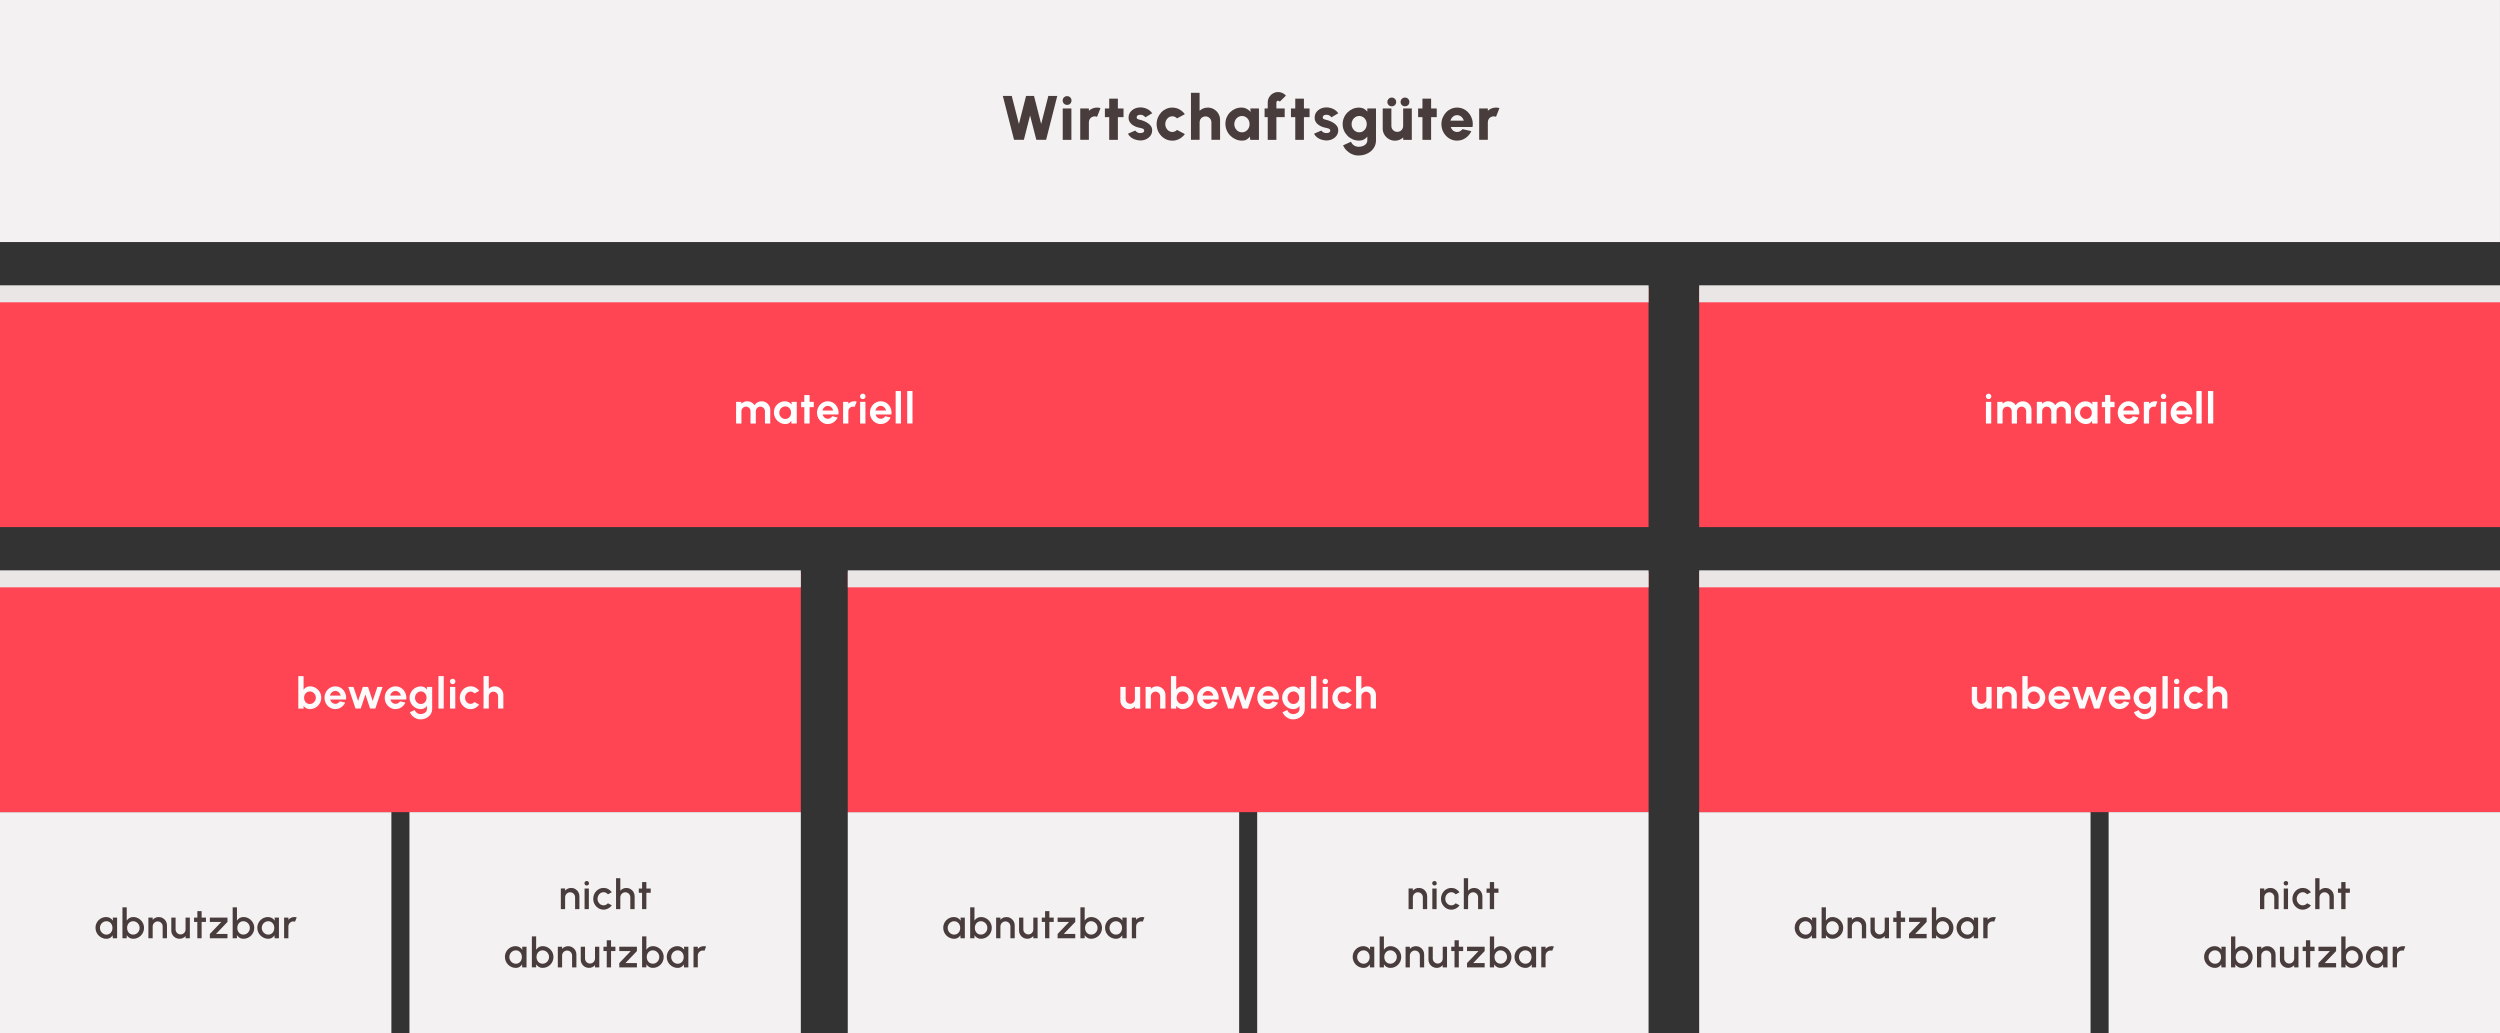 <?xml version="1.0" encoding="UTF-8"?>
<svg xmlns="http://www.w3.org/2000/svg" id="Ebene_2" width="1155.84" height="477.78" viewBox="0 0 1155.84 477.78">
  <rect x="0" y="0" width="1155.84" height="477.78" fill="#333333" stroke="none"/>
  <defs>
    <style>.cls-1{fill:#483c3c;}.cls-2{fill:#f3f1f1;}.cls-3{fill:#fff;}.cls-4{fill:#eae6e6;}.cls-5{fill:#fcfafa;}.cls-6{fill:#ff4554;}</style>
  </defs>
  <g id="Grafiken">
    <rect class="cls-2" width="1155.83" height="111.91"></rect>
    <path class="cls-1" d="M468.83,64.65l-5.19-20.3h4.13l3.31,12.98,3.31-12.98h3.67l3.31,12.98,3.31-12.98h4.13l-5.16,20.3h-4.52l-2.89-11.28-2.87,11.28h-4.52Z"></path>
    <path class="cls-1" d="M493.37,48.49c-.58,0-1.07-.19-1.46-.58-.4-.39-.59-.86-.59-1.44s.2-1.05.59-1.44c.4-.39.88-.58,1.45-.58s1.05.19,1.44.58c.39.39.59.87.59,1.44s-.19,1.05-.57,1.44c-.38.39-.86.58-1.44.58ZM491.34,50.15h4v14.5h-4v-14.5Z"></path>
    <path class="cls-1" d="M499.43,64.65v-14.5s3.99,0,3.99,0l.02,1.07c.48-.46,1.05-.83,1.7-1.09s1.34-.39,2.07-.39c.53,0,1.06.08,1.59.23l-1.58,4.04c-.35-.14-.7-.22-1.06-.22-.5,0-.96.12-1.38.36s-.74.57-.99.98c-.24.41-.36.87-.36,1.38v8.12h-4Z"></path>
    <path class="cls-1" d="M519.44,54.16h-2.61v10.5h-4v-10.5h-2v-4h2v-4.55h4v4.55h2.61v4Z"></path>
    <path class="cls-1" d="M526.73,64.91c-.74-.06-1.46-.22-2.15-.47-.69-.26-1.3-.6-1.83-1.04-.54-.44-.95-.97-1.25-1.59l3.36-1.45c.11.16.27.32.48.5.21.18.47.34.78.47.3.13.66.2,1.07.2.3,0,.59-.04.87-.11.28-.07.51-.19.68-.36.17-.17.26-.39.26-.67,0-.31-.11-.54-.33-.71-.22-.16-.49-.29-.8-.37-.31-.08-.62-.15-.91-.21-.89-.15-1.73-.43-2.52-.83-.79-.4-1.43-.92-1.92-1.56-.49-.64-.74-1.4-.74-2.29,0-.98.26-1.82.77-2.53.51-.71,1.18-1.26,2-1.65.82-.39,1.71-.58,2.67-.58,1.13,0,2.18.24,3.15.71.97.47,1.75,1.14,2.33,2l-3.16,1.87c-.13-.18-.29-.36-.49-.53-.2-.17-.42-.31-.68-.43-.26-.12-.53-.19-.82-.21-.38-.03-.72,0-1.03.07-.31.07-.55.21-.73.4-.18.19-.27.45-.27.78s.14.55.42.7c.28.15.6.26.97.33s.69.16.97.25c.84.27,1.63.62,2.37,1.04.74.42,1.34.94,1.79,1.54.45.61.67,1.32.64,2.15,0,.96-.29,1.79-.86,2.52-.57.72-1.31,1.27-2.21,1.64-.9.37-1.86.51-2.88.43Z"></path>
    <path class="cls-1" d="M544.2,60.07l3.6,1.94c-.67.91-1.5,1.64-2.51,2.19-1.01.55-2.1.83-3.29.83-1.33,0-2.55-.34-3.65-1.03-1.1-.69-1.97-1.61-2.62-2.76-.65-1.16-.98-2.43-.98-3.84,0-1.06.19-2.06.56-2.98.38-.92.9-1.73,1.56-2.44s1.43-1.25,2.31-1.65c.88-.4,1.82-.59,2.81-.59,1.19,0,2.29.28,3.29.83,1,.55,1.84,1.29,2.51,2.22l-3.6,1.94c-.3-.32-.64-.56-1.02-.73-.38-.17-.78-.25-1.18-.25-.62,0-1.17.17-1.66.51s-.88.79-1.16,1.34c-.29.56-.43,1.16-.43,1.8s.14,1.23.43,1.78.68,1,1.17,1.33c.49.34,1.04.51,1.65.51.42,0,.81-.09,1.19-.26.38-.17.71-.41,1.01-.7Z"></path>
    <path class="cls-1" d="M564.08,55.43v9.22h-4v-8.12c0-.51-.12-.97-.37-1.38-.25-.41-.58-.74-.99-.98-.41-.24-.87-.36-1.37-.36s-.96.12-1.38.36c-.42.24-.74.57-.99.98-.24.41-.36.87-.36,1.38v8.12h-4v-21.75s3.99,0,3.99,0v8.32c.5-.46,1.07-.83,1.72-1.09s1.34-.39,2.07-.39c1.05,0,2.01.26,2.86.77s1.54,1.2,2.05,2.05.77,1.81.77,2.86Z"></path>
    <path class="cls-1" d="M578.06,50.15h4v14.5h-4.02l-.19-1.51c-.38.56-.86,1.01-1.45,1.36-.59.35-1.28.52-2.07.52-1.08,0-2.09-.2-3.03-.61-.94-.41-1.76-.97-2.48-1.68-.71-.71-1.27-1.54-1.67-2.49-.4-.94-.6-1.96-.6-3.04s.19-2,.56-2.9c.38-.9.91-1.69,1.6-2.38.69-.69,1.48-1.22,2.37-1.61.89-.39,1.86-.58,2.89-.58.89,0,1.69.19,2.4.57.71.38,1.33.86,1.86,1.44l-.17-1.6ZM574.23,61.19c.66,0,1.25-.17,1.78-.51s.95-.79,1.26-1.37c.31-.57.46-1.21.46-1.91s-.15-1.34-.46-1.91-.73-1.02-1.26-1.36c-.53-.34-1.13-.51-1.78-.51s-1.27.17-1.81.51c-.54.34-.97.79-1.29,1.37-.32.57-.48,1.21-.48,1.91s.16,1.33.49,1.91c.32.58.76,1.03,1.3,1.37.54.34,1.14.51,1.8.51Z"></path>
    <path class="cls-1" d="M590.12,47.34v2.81h3.84v4h-3.84v10.5h-4v-10.5h-1.45v-4h1.45v-2.81c0-.88.22-1.68.65-2.4.44-.72,1.02-1.3,1.75-1.73.73-.44,1.54-.65,2.42-.65.65,0,1.29.13,1.91.4.63.27,1.19.68,1.68,1.24l-2.87,2.83c-.07-.16-.17-.27-.3-.35-.14-.08-.28-.12-.42-.12-.22,0-.41.07-.57.22s-.24.34-.24.56Z"></path>
    <path class="cls-1" d="M605.46,54.16h-2.61v10.5h-4v-10.5h-2v-4h2v-4.55h4v4.55h2.61v4Z"></path>
    <path class="cls-1" d="M612.76,64.91c-.75-.06-1.46-.22-2.15-.47-.69-.26-1.3-.6-1.83-1.04-.54-.44-.96-.97-1.25-1.59l3.36-1.45c.11.16.27.32.48.5s.47.34.78.47c.3.13.66.2,1.07.2.3,0,.59-.04.87-.11s.51-.19.68-.36c.17-.17.26-.39.26-.67,0-.31-.11-.54-.33-.71-.22-.16-.49-.29-.8-.37s-.62-.15-.91-.21c-.89-.15-1.73-.43-2.52-.83-.79-.4-1.43-.92-1.92-1.56-.49-.64-.74-1.4-.74-2.29,0-.98.26-1.82.77-2.53.51-.71,1.18-1.26,2-1.65.82-.39,1.71-.58,2.67-.58,1.13,0,2.18.24,3.15.71.97.47,1.74,1.14,2.33,2l-3.16,1.87c-.13-.18-.29-.36-.49-.53-.2-.17-.43-.31-.68-.43s-.53-.19-.82-.21c-.38-.03-.72,0-1.03.07-.31.07-.55.21-.73.4s-.27.45-.27.78.14.55.42.7c.28.15.6.26.97.33s.69.16.97.25c.84.27,1.63.62,2.37,1.04.74.42,1.34.94,1.79,1.54.45.61.67,1.32.64,2.15,0,.96-.29,1.79-.86,2.52-.57.72-1.31,1.27-2.21,1.64-.9.37-1.86.51-2.88.43Z"></path>
    <path class="cls-1" d="M632.17,50.15h4v14.7c0,1.07-.22,2.04-.65,2.91-.44.86-1.03,1.61-1.78,2.23s-1.61,1.09-2.58,1.42-2,.49-3.08.49c-1.03,0-2.01-.2-2.94-.6-.94-.4-1.77-.96-2.49-1.66-.73-.71-1.29-1.52-1.7-2.44l3.65-1.67c.2.48.48.9.83,1.25.35.35.76.62,1.22.8.46.19.94.28,1.43.28.53,0,1.04-.06,1.53-.19s.93-.31,1.31-.57.69-.57.91-.94c.22-.38.33-.82.33-1.32v-1.68c-.44.55-.98,1-1.62,1.34-.63.34-1.37.51-2.2.51-1.04,0-2.02-.2-2.94-.59-.91-.4-1.72-.95-2.41-1.65s-1.24-1.51-1.64-2.43-.59-1.9-.59-2.96.2-2.04.59-2.96.94-1.73,1.64-2.43,1.5-1.25,2.41-1.65c.91-.4,1.89-.59,2.94-.59.83,0,1.56.17,2.2.51.63.34,1.17.79,1.62,1.34v-1.48ZM628.42,61.19c.66,0,1.25-.17,1.78-.52.53-.34.95-.8,1.25-1.37.3-.57.46-1.2.46-1.9s-.15-1.33-.46-1.91c-.3-.58-.72-1.03-1.25-1.37-.53-.34-1.13-.51-1.78-.51s-1.24.17-1.78.51c-.54.34-.96.79-1.28,1.37-.32.57-.48,1.21-.48,1.91s.16,1.33.48,1.91c.32.58.75,1.03,1.28,1.37.54.34,1.13.51,1.78.51Z"></path>
    <path class="cls-1" d="M639.28,59.35v-9.19h4v8.09c0,.51.12.97.37,1.38s.58.74.99.98c.42.24.87.36,1.36.36s.96-.12,1.38-.36c.42-.24.74-.57.99-.98.24-.41.36-.87.36-1.38v-8.09h4v14.5s-3.99,0-3.99,0v-1.1c-.5.46-1.07.83-1.72,1.09-.65.26-1.34.39-2.07.39-1.04,0-2-.26-2.86-.77-.86-.51-1.55-1.2-2.06-2.05s-.77-1.81-.77-2.86ZM643.48,49.15c-.58,0-1.07-.19-1.46-.57s-.59-.86-.59-1.44.2-1.04.59-1.44.88-.59,1.46-.59,1.04.2,1.43.59.59.88.59,1.44-.2,1.06-.59,1.44-.87.57-1.43.57ZM649.59,49.15c-.58,0-1.07-.19-1.46-.57s-.59-.86-.59-1.44.2-1.04.59-1.44.88-.59,1.46-.59,1.04.2,1.43.59.59.88.59,1.44-.2,1.06-.59,1.44-.87.57-1.43.57Z"></path>
    <path class="cls-1" d="M664.26,54.16h-2.61v10.5h-4v-10.5h-2v-4h2v-4.55h4v4.55h2.61v4Z"></path>
    <path class="cls-1" d="M673.67,65.03c-1.33,0-2.55-.34-3.65-1.03-1.1-.69-1.97-1.61-2.62-2.77s-.98-2.44-.98-3.84c0-1.05.19-2.04.57-2.97.38-.92.9-1.73,1.56-2.44s1.43-1.25,2.31-1.65c.88-.4,1.82-.59,2.81-.59,1.15,0,2.2.25,3.15.74.95.49,1.76,1.16,2.42,2.02.66.85,1.14,1.81,1.42,2.88.29,1.07.33,2.19.14,3.35h-10.06c.13.43.32.81.59,1.15.27.34.59.62.99.82.39.2.84.31,1.36.32.5,0,.97-.11,1.39-.35.43-.24.79-.57,1.09-.97l4.09.94c-.59,1.29-1.47,2.34-2.64,3.15-1.17.82-2.48,1.22-3.93,1.22ZM670.6,55.78h6.16c-.12-.48-.34-.92-.64-1.31-.3-.39-.66-.69-1.08-.91-.42-.22-.88-.33-1.37-.33s-.94.11-1.36.33c-.42.22-.78.52-1.07.91-.29.38-.51.82-.65,1.31Z"></path>
    <path class="cls-1" d="M683.88,64.65v-14.5s3.99,0,3.99,0v1.07c.5-.46,1.07-.83,1.72-1.09s1.34-.39,2.07-.39c.53,0,1.06.08,1.59.23l-1.58,4.04c-.35-.14-.7-.22-1.06-.22-.5,0-.96.12-1.38.36s-.74.57-.99.98c-.24.41-.36.87-.36,1.38v8.12h-4Z"></path>
    <rect class="cls-6" x="785.59" y="132.91" width="370.25" height="110.79"></rect>
    <path class="cls-3" d="M919.41,184.51c-.36,0-.66-.12-.91-.36s-.37-.54-.37-.89.12-.65.37-.89.55-.36.9-.36.65.12.89.36c.24.24.37.54.37.89s-.12.66-.36.89-.54.36-.89.36ZM918.17,185.8h2.44v10h-2.44v-10Z"></path>
    <path class="cls-3" d="M923.43,195.8v-10h2.44v.89c.34-.36.75-.64,1.22-.86.47-.21.98-.31,1.53-.31.69,0,1.33.16,1.92.49.58.33,1.05.76,1.4,1.31.35-.55.82-.98,1.4-1.31s1.22-.49,1.91-.49c.73,0,1.4.18,2,.54.6.36,1.07.83,1.43,1.43.36.6.54,1.26.54,2v6.32h-2.44v-5.67c0-.39-.1-.74-.29-1.07-.19-.32-.44-.58-.76-.78s-.67-.29-1.07-.29-.75.09-1.06.29c-.32.19-.57.45-.77.76-.19.32-.29.68-.29,1.09v5.67h-2.44v-5.67c0-.41-.09-.77-.28-1.09-.19-.32-.44-.58-.76-.76-.32-.19-.68-.29-1.07-.29s-.74.1-1.06.29c-.32.2-.58.46-.77.78-.19.32-.29.68-.29,1.07v5.67h-2.44Z"></path>
    <path class="cls-3" d="M941.7,195.8v-10h2.44v.89c.34-.36.75-.64,1.22-.86.47-.21.98-.31,1.53-.31.69,0,1.33.16,1.92.49.58.33,1.05.76,1.4,1.31.35-.55.82-.98,1.4-1.31s1.22-.49,1.91-.49c.73,0,1.4.18,2,.54.6.36,1.07.83,1.43,1.43.36.6.54,1.26.54,2v6.32h-2.44v-5.67c0-.39-.09-.74-.29-1.07-.19-.32-.44-.58-.76-.78-.32-.2-.67-.29-1.06-.29s-.75.09-1.07.29c-.32.19-.57.45-.76.76-.19.32-.29.68-.29,1.09v5.67h-2.44v-5.67c0-.41-.09-.77-.28-1.09-.19-.32-.44-.58-.76-.76-.32-.19-.68-.29-1.07-.29s-.74.1-1.06.29-.58.46-.77.78c-.19.32-.28.68-.28,1.07v5.67h-2.44Z"></path>
    <path class="cls-3" d="M967.32,185.8h2.44v10h-2.44l-.11-1.24c-.27.45-.64.81-1.08,1.09-.45.28-.98.42-1.6.42-.74,0-1.43-.14-2.08-.42-.65-.28-1.21-.67-1.71-1.16-.49-.49-.87-1.06-1.15-1.71-.28-.65-.42-1.34-.42-2.08s.13-1.38.39-2.01c.26-.63.63-1.18,1.11-1.65.47-.47,1.02-.84,1.64-1.11.62-.27,1.29-.4,2-.4.66,0,1.25.15,1.78.44.52.29.97.67,1.33,1.12l-.11-1.28ZM964.47,193.71c.52,0,.98-.13,1.38-.39.4-.26.71-.61.94-1.05.23-.44.34-.93.34-1.46s-.11-1.03-.34-1.48c-.23-.44-.54-.8-.95-1.06s-.86-.39-1.38-.39-.98.13-1.41.4c-.42.26-.76.62-1.01,1.05s-.38.93-.38,1.47.13,1.03.38,1.47c.25.44.59.79,1.02,1.05.42.26.89.39,1.4.39Z"></path>
    <path class="cls-3" d="M977.62,188.24h-1.94v7.56h-2.44v-7.56h-1.48v-2.44h1.48v-3.14h2.44v3.14h1.94v2.44Z"></path>
    <path class="cls-3" d="M984.1,196.06c-.92,0-1.76-.24-2.51-.71-.76-.47-1.36-1.11-1.81-1.91-.45-.8-.68-1.68-.68-2.65,0-.73.13-1.41.39-2.05s.62-1.2,1.08-1.68c.46-.48.99-.86,1.59-1.13.61-.27,1.25-.41,1.94-.41.78,0,1.5.17,2.15.5s1.2.78,1.66,1.35c.45.57.78,1.23.99,1.96.21.73.25,1.5.14,2.3h-7.31c.09.37.25.71.46,1,.21.3.48.53.81.71.33.18.7.27,1.11.28.43,0,.82-.1,1.17-.3.35-.21.64-.5.88-.86l2.49.58c-.41.89-1.01,1.61-1.82,2.18-.81.56-1.71.84-2.71.84ZM981.64,189.8h4.92c-.07-.4-.23-.76-.46-1.09-.24-.32-.53-.58-.88-.78s-.72-.29-1.12-.29-.77.09-1.11.29c-.34.19-.63.45-.87.77-.24.32-.4.69-.49,1.1Z"></path>
    <path class="cls-3" d="M991.17,195.8v-10s2.43,0,2.43,0v.89c.35-.36.76-.64,1.23-.86.47-.21.98-.31,1.53-.31.37,0,.73.05,1.1.16l-.96,2.46c-.25-.1-.51-.15-.76-.15-.39,0-.75.09-1.08.29-.32.19-.58.45-.77.77-.19.32-.29.68-.29,1.08v5.68h-2.44Z"></path>
    <path class="cls-3" d="M1000.3,184.51c-.36,0-.66-.12-.91-.36-.25-.24-.37-.54-.37-.89s.12-.65.37-.89c.25-.24.55-.36.9-.36s.65.12.89.36.37.54.37.89-.12.66-.36.89c-.24.24-.54.36-.89.36ZM999.06,185.8h2.44v10h-2.44v-10Z"></path>
    <path class="cls-3" d="M1008.57,196.06c-.92,0-1.76-.24-2.52-.71-.76-.47-1.36-1.11-1.81-1.91-.45-.8-.67-1.68-.67-2.65,0-.73.13-1.41.39-2.05.26-.64.62-1.2,1.08-1.68.46-.48.99-.86,1.6-1.13s1.25-.41,1.94-.41c.78,0,1.5.17,2.15.5s1.2.78,1.66,1.35c.45.57.78,1.23.99,1.96.21.73.25,1.5.14,2.3h-7.31c.09.37.25.71.46,1,.21.3.48.53.81.71.33.18.7.27,1.11.28.43,0,.82-.1,1.17-.3.35-.21.64-.5.88-.86l2.49.58c-.41.89-1.01,1.61-1.82,2.18-.81.56-1.71.84-2.71.84ZM1006.11,189.8h4.92c-.07-.4-.23-.76-.46-1.09-.24-.32-.53-.58-.88-.78s-.72-.29-1.12-.29-.77.09-1.11.29c-.34.19-.63.45-.87.77s-.4.69-.49,1.1Z"></path>
    <path class="cls-3" d="M1015.48,195.8v-15h2.44v15h-2.44Z"></path>
    <path class="cls-3" d="M1020.82,195.8v-15h2.44v15h-2.44Z"></path>
    <rect class="cls-4" x="785.59" y="131.91" width="370.25" height="7.85"></rect>
    <rect class="cls-6" x="0" y="132.9" width="762.19" height="110.79"></rect>
    <path class="cls-3" d="M340.32,195.8v-10h2.44v.89c.34-.36.75-.65,1.22-.86s.98-.31,1.53-.31c.69,0,1.33.16,1.92.49.58.33,1.05.76,1.4,1.31.35-.55.82-.98,1.4-1.31.58-.33,1.22-.49,1.91-.49.73,0,1.4.18,2,.54.6.36,1.07.83,1.43,1.43.36.6.54,1.26.54,2v6.32h-2.44v-5.67c0-.39-.09-.74-.29-1.07-.19-.32-.44-.58-.76-.78-.32-.2-.67-.3-1.06-.3s-.75.09-1.07.29-.57.45-.76.76c-.19.32-.29.68-.29,1.09v5.67h-2.44v-5.67c0-.41-.09-.77-.28-1.09-.19-.32-.44-.57-.76-.76-.32-.19-.68-.29-1.07-.29s-.74.1-1.06.3c-.32.2-.58.46-.77.78-.19.32-.28.68-.28,1.07v5.67h-2.44Z"></path>
    <path class="cls-3" d="M365.94,185.8h2.44v10h-2.44l-.11-1.24c-.27.45-.64.81-1.08,1.09-.45.28-.98.41-1.6.41-.74,0-1.43-.14-2.08-.42-.65-.28-1.21-.67-1.71-1.16-.49-.49-.87-1.06-1.15-1.71-.28-.65-.42-1.34-.42-2.08s.13-1.38.39-2.01c.26-.63.63-1.18,1.11-1.65s1.02-.84,1.64-1.11,1.29-.4,2-.4c.66,0,1.25.15,1.78.44s.97.67,1.33,1.12l-.11-1.28ZM363.09,193.71c.52,0,.98-.13,1.38-.39s.71-.61.94-1.05c.23-.44.34-.93.34-1.47s-.11-1.03-.34-1.48c-.23-.44-.54-.79-.95-1.05s-.86-.39-1.38-.39-.98.13-1.41.4c-.42.26-.76.62-1.01,1.06-.25.44-.38.93-.38,1.47s.13,1.03.38,1.47c.25.44.59.79,1.02,1.05s.89.39,1.4.39Z"></path>
    <path class="cls-3" d="M376.24,188.24h-1.94v7.56h-2.44v-7.56h-1.48v-2.44h1.48v-3.14h2.44v3.14h1.94v2.44Z"></path>
    <path class="cls-3" d="M382.72,196.06c-.92,0-1.76-.24-2.51-.71-.76-.47-1.36-1.11-1.81-1.91s-.68-1.68-.68-2.65c0-.73.13-1.41.39-2.05s.62-1.2,1.08-1.68c.46-.48.99-.86,1.59-1.13.61-.27,1.25-.41,1.94-.41.78,0,1.5.16,2.15.49s1.2.78,1.66,1.36c.45.57.78,1.23.99,1.96.21.73.25,1.5.14,2.3h-7.31c.09.37.25.71.46,1,.21.3.48.53.81.71.33.18.7.27,1.11.28.43,0,.82-.1,1.17-.31.35-.21.64-.5.88-.86l2.49.58c-.41.89-1.01,1.61-1.82,2.17s-1.71.84-2.71.84ZM380.26,189.8h4.92c-.07-.4-.23-.76-.47-1.08-.24-.32-.53-.58-.88-.78s-.72-.29-1.12-.29-.77.09-1.11.29c-.34.19-.63.45-.87.77-.24.32-.4.69-.48,1.09Z"></path>
    <path class="cls-3" d="M389.79,195.8v-10s2.43,0,2.43,0v.89c.35-.36.76-.65,1.23-.86s.98-.31,1.53-.31c.37,0,.73.05,1.1.16l-.96,2.46c-.25-.1-.51-.15-.76-.15-.39,0-.75.09-1.08.29-.32.19-.58.45-.77.77-.19.32-.29.68-.29,1.07v5.68h-2.44Z"></path>
    <path class="cls-3" d="M398.91,184.51c-.36,0-.66-.12-.91-.35-.25-.24-.37-.54-.37-.9s.12-.65.37-.89c.25-.24.55-.36.9-.36s.65.12.89.36c.24.24.37.54.37.89s-.12.66-.36.9c-.24.24-.54.35-.89.35ZM397.67,185.8h2.44v10h-2.44v-10Z"></path>
    <path class="cls-3" d="M407.19,196.06c-.92,0-1.76-.24-2.52-.71s-1.36-1.11-1.81-1.91-.67-1.68-.67-2.65c0-.73.13-1.41.39-2.05.26-.64.62-1.2,1.08-1.68s.99-.86,1.6-1.13c.61-.27,1.25-.41,1.94-.41.78,0,1.5.16,2.15.49.65.33,1.2.78,1.66,1.36.45.57.78,1.23.99,1.96.21.73.25,1.5.14,2.3h-7.31c.09.37.25.71.46,1,.21.3.48.53.81.71.33.18.7.27,1.11.28.43,0,.82-.1,1.17-.31s.64-.5.88-.86l2.49.58c-.41.89-1.01,1.61-1.82,2.17s-1.71.84-2.71.84ZM404.73,189.8h4.92c-.07-.4-.23-.76-.46-1.08-.24-.32-.53-.58-.88-.78s-.72-.29-1.12-.29-.77.09-1.11.29-.63.45-.87.77c-.24.32-.4.69-.49,1.09Z"></path>
    <path class="cls-3" d="M414.1,195.8v-15h2.44v15h-2.44Z"></path>
    <path class="cls-3" d="M419.44,195.8v-15h2.44v15h-2.44Z"></path>
    <rect class="cls-4" y="131.91" width="762.2" height="7.85"></rect>
    <rect class="cls-2" y="375.48" width="180.95" height="102.3"></rect>
    <path class="cls-1" d="M52.16,424.25h1.98v9.54h-1.99l-.08-1.38c-.28.49-.66.88-1.14,1.18-.48.3-1.04.45-1.69.45-.7,0-1.36-.13-1.98-.4s-1.16-.63-1.63-1.1-.83-1.01-1.09-1.63-.39-1.27-.39-1.98.13-1.32.38-1.92c.25-.6.61-1.13,1.06-1.58s.97-.81,1.57-1.06c.59-.26,1.23-.39,1.91-.39s1.31.16,1.84.47.97.72,1.32,1.21l-.09-1.41ZM49.2,432.12c.56,0,1.05-.14,1.47-.42.42-.28.75-.65.98-1.12s.35-.99.35-1.56-.12-1.1-.35-1.57-.56-.84-.98-1.12c-.42-.28-.91-.42-1.46-.42s-1.06.14-1.52.42c-.46.28-.82.65-1.09,1.12-.27.47-.4.99-.4,1.56s.14,1.1.42,1.57c.28.47.64.84,1.1,1.12.46.28.95.42,1.49.42Z"></path>
    <path class="cls-1" d="M61.56,423.98c.93,0,1.77.23,2.53.68.76.45,1.37,1.06,1.82,1.82.45.76.68,1.6.68,2.53,0,.69-.13,1.34-.39,1.95-.26.61-.62,1.14-1.08,1.6-.46.46-1,.82-1.6,1.08-.61.26-1.26.39-1.95.39s-1.25-.15-1.75-.46c-.5-.31-.91-.7-1.23-1.19v1.4h-1.98v-14.3h1.98v6.15c.32-.49.73-.89,1.23-1.19.5-.3,1.08-.46,1.75-.46ZM61.54,432.11c.55,0,1.06-.14,1.52-.42.46-.28.82-.66,1.09-1.13.27-.47.41-.99.41-1.55s-.14-1.1-.41-1.57c-.27-.47-.64-.84-1.1-1.12s-.96-.42-1.51-.42-1.04.14-1.46.42-.75.65-.98,1.12-.35.99-.35,1.56.12,1.09.35,1.56.56.84.98,1.12c.42.28.91.41,1.46.41Z"></path>
    <path class="cls-1" d="M77.2,427.81v5.98h-1.99v-5.49c0-.43-.1-.81-.31-1.16-.21-.35-.48-.63-.83-.83-.35-.21-.74-.31-1.17-.31s-.8.1-1.15.31c-.35.21-.63.49-.84.83s-.32.74-.32,1.16v5.49h-1.98v-9.54h1.98v1.01c.33-.39.74-.71,1.22-.93s1.01-.34,1.57-.34c.71,0,1.35.17,1.93.52.58.34,1.04.8,1.38,1.38.34.58.51,1.22.51,1.93Z"></path>
    <path class="cls-1" d="M79.2,430.21v-5.96h1.98v5.47c0,.43.11.81.32,1.16.21.35.49.63.84.83.35.21.73.31,1.15.31s.81-.1,1.16-.31c.35-.21.62-.48.83-.83.21-.35.31-.74.31-1.16v-5.47h1.98v9.54s-1.98,0-1.98,0v-1.03c-.33.39-.74.71-1.22.93-.48.23-1,.34-1.56.34-.71,0-1.35-.17-1.93-.51-.58-.34-1.04-.8-1.38-1.38-.34-.58-.52-1.22-.52-1.93Z"></path>
    <path class="cls-1" d="M95.22,426.23h-2v7.55h-1.99v-7.55s-1.51,0-1.51,0v-1.98h1.52v-2.99s1.98,0,1.98,0v2.99h2.01v1.98Z"></path>
    <path class="cls-1" d="M105.17,426.23l-5.31,5.57h5.31v1.98h-8.15v-1.98l5.31-5.57h-5.31v-1.98h8.15v1.98Z"></path>
    <path class="cls-1" d="M112.52,423.98c.93,0,1.77.23,2.53.68.76.45,1.37,1.06,1.82,1.82.45.76.68,1.6.68,2.53,0,.69-.13,1.34-.39,1.95-.26.61-.62,1.14-1.08,1.6-.46.46-1,.82-1.6,1.08-.61.26-1.26.39-1.95.39s-1.25-.15-1.75-.46c-.5-.31-.91-.7-1.23-1.19v1.4h-1.98v-14.3h1.98v6.15c.32-.49.73-.89,1.23-1.19.5-.3,1.08-.46,1.75-.46ZM112.5,432.11c.55,0,1.06-.14,1.52-.42.46-.28.82-.66,1.09-1.13.27-.47.41-.99.41-1.55s-.14-1.1-.41-1.57c-.27-.47-.64-.84-1.1-1.12s-.96-.42-1.51-.42-1.04.14-1.46.42-.75.65-.98,1.12-.35.99-.35,1.56.12,1.09.35,1.56.56.84.98,1.12c.42.28.91.41,1.46.41Z"></path>
    <path class="cls-1" d="M126.98,424.25h1.98v9.54h-1.99l-.08-1.38c-.28.49-.66.88-1.14,1.18-.48.3-1.04.45-1.69.45-.7,0-1.36-.13-1.98-.4s-1.16-.63-1.63-1.1-.83-1.01-1.09-1.63-.39-1.27-.39-1.98.13-1.32.38-1.92c.25-.6.61-1.13,1.06-1.58s.97-.81,1.57-1.06c.59-.26,1.23-.39,1.91-.39s1.31.16,1.84.47.97.72,1.32,1.21l-.09-1.41ZM124.02,432.12c.56,0,1.05-.14,1.47-.42.42-.28.75-.65.98-1.12s.35-.99.35-1.56-.12-1.1-.35-1.57-.56-.84-.98-1.12c-.42-.28-.91-.42-1.46-.42s-1.06.14-1.52.42c-.46.28-.82.65-1.09,1.12-.27.47-.4.99-.4,1.56s.14,1.1.42,1.57c.28.47.64.84,1.1,1.12.46.28.95.42,1.49.42Z"></path>
    <path class="cls-1" d="M131.35,433.79v-9.54h1.98v1.01c.33-.39.74-.71,1.22-.93s1.01-.34,1.57-.34c.36,0,.71.05,1.06.14l-.79,2c-.25-.1-.5-.14-.75-.14-.42,0-.8.1-1.15.31-.35.21-.63.49-.84.83s-.32.74-.32,1.16v5.49h-1.98Z"></path>
    <rect class="cls-6" y="264.69" width="370.25" height="110.79"></rect>
    <path class="cls-5" d="M143.25,317.31c.97,0,1.86.24,2.66.71.8.47,1.44,1.11,1.91,1.91.47.8.71,1.68.71,2.64,0,.73-.14,1.41-.41,2.05s-.65,1.2-1.14,1.69-1.04.86-1.68,1.13-1.32.41-2.06.41c-.63,0-1.18-.14-1.67-.42s-.89-.65-1.21-1.1v1.27h-2.44v-15h2.44v6.25c.33-.45.73-.82,1.21-1.11.48-.28,1.04-.42,1.67-.42ZM143.22,325.49c.52,0,.99-.13,1.42-.4.42-.26.76-.61,1.01-1.05.25-.44.38-.93.38-1.47s-.13-1.02-.38-1.46c-.25-.44-.59-.79-1.02-1.05-.43-.26-.9-.39-1.41-.39s-.96.13-1.36.4c-.4.26-.71.62-.94,1.06s-.34.93-.34,1.46.11,1.03.34,1.48.54.79.94,1.05c.4.26.85.39,1.36.39Z"></path>
    <path class="cls-5" d="M155.03,327.85c-.92,0-1.76-.24-2.52-.71s-1.36-1.11-1.81-1.91c-.45-.8-.67-1.68-.67-2.65,0-.73.13-1.41.39-2.05.26-.64.62-1.2,1.08-1.68.46-.48.99-.86,1.6-1.13s1.25-.41,1.94-.41c.78,0,1.5.16,2.15.49.65.33,1.2.78,1.66,1.36.45.57.78,1.23.99,1.96.21.73.25,1.5.14,2.3h-7.31c.09.37.25.71.46,1,.21.3.48.53.81.71.33.18.7.27,1.11.28.43,0,.82-.1,1.17-.31.35-.21.64-.5.88-.86l2.49.58c-.41.89-1.01,1.61-1.82,2.17-.81.56-1.71.84-2.71.84ZM152.57,321.59h4.92c-.07-.4-.23-.76-.46-1.08-.24-.32-.53-.58-.88-.78s-.72-.29-1.12-.29-.77.09-1.11.29-.63.45-.87.77c-.24.32-.4.69-.49,1.09Z"></path>
    <path class="cls-5" d="M166.78,327.59h-2.42l-3.34-10h2.39l2.17,6.47,2.16-6.47h2.41l2.16,6.47,2.17-6.47h2.39l-3.34,10h-2.42l-2.17-6.5-2.16,6.5Z"></path>
    <path class="cls-5" d="M182.86,327.85c-.92,0-1.76-.24-2.51-.71s-1.36-1.11-1.81-1.91-.67-1.68-.67-2.65c0-.73.13-1.41.39-2.05s.62-1.2,1.08-1.68.99-.86,1.6-1.13c.61-.27,1.25-.41,1.94-.41.78,0,1.5.16,2.15.49.65.33,1.2.78,1.66,1.36.45.57.78,1.23.99,1.96.21.73.25,1.5.14,2.3h-7.31c.09.37.25.71.46,1,.21.3.48.53.81.71.33.18.7.27,1.11.28.43,0,.82-.1,1.17-.31.35-.21.64-.5.88-.86l2.49.58c-.41.89-1.01,1.61-1.82,2.17s-1.71.84-2.71.84ZM180.4,321.59h4.92c-.07-.4-.23-.76-.46-1.08-.24-.32-.53-.58-.88-.78-.35-.19-.72-.29-1.12-.29s-.77.09-1.11.29c-.34.19-.63.45-.87.77-.24.32-.4.69-.49,1.09Z"></path>
    <path class="cls-5" d="M197.37,317.59h2.44v10.19c0,.72-.15,1.38-.44,1.97-.29.59-.69,1.1-1.2,1.52s-1.09.75-1.74.98c-.65.23-1.34.34-2.06.34s-1.37-.14-2.02-.43c-.65-.29-1.22-.68-1.72-1.17s-.88-1.06-1.13-1.7l2.23-1.01c.13.37.33.69.6.97.27.28.58.49.94.65.35.16.72.24,1.1.24s.76-.05,1.12-.16c.36-.11.68-.26.97-.46.29-.2.51-.45.67-.74.16-.29.25-.62.25-.99v-1.41c-.31.44-.71.8-1.18,1.07-.47.27-1.02.41-1.64.41-.72,0-1.39-.14-2.02-.41s-1.18-.65-1.66-1.13-.85-1.04-1.12-1.68c-.27-.63-.41-1.31-.41-2.04s.13-1.41.41-2.04c.27-.63.64-1.19,1.12-1.68.48-.48,1.03-.86,1.66-1.13s1.3-.41,2.02-.41c.62,0,1.17.13,1.64.4.47.27.87.63,1.18,1.07v-1.21ZM194.58,325.5c.51,0,.97-.13,1.37-.4.4-.26.71-.62.93-1.06s.34-.93.34-1.46-.11-1.02-.34-1.46c-.23-.44-.54-.79-.94-1.06-.4-.27-.85-.4-1.35-.4s-.96.13-1.37.4c-.41.26-.74.62-.99,1.06-.25.44-.37.93-.37,1.47s.12,1.03.37,1.47c.25.44.58.79.99,1.05.41.26.87.39,1.37.39Z"></path>
    <path class="cls-5" d="M202.71,327.59v-15h2.44v15h-2.44Z"></path>
    <path class="cls-5" d="M209.29,316.3c-.36,0-.66-.12-.91-.35-.25-.24-.37-.54-.37-.9s.12-.65.37-.89c.25-.24.55-.36.9-.36s.65.12.9.36c.24.24.37.54.37.89s-.12.66-.36.9c-.24.24-.54.35-.89.35ZM208.05,317.59h2.44v10h-2.44v-10Z"></path>
    <path class="cls-5" d="M219.36,324.58l2.2,1.19c-.46.63-1.04,1.13-1.73,1.51-.69.38-1.45.57-2.27.57-.92,0-1.76-.24-2.51-.71s-1.36-1.11-1.81-1.91-.67-1.68-.67-2.65c0-.73.13-1.42.39-2.06s.62-1.2,1.08-1.68.99-.86,1.6-1.13c.61-.27,1.25-.41,1.94-.41.82,0,1.58.19,2.27.57.69.38,1.27.89,1.73,1.53l-2.2,1.18c-.23-.27-.51-.47-.83-.62s-.64-.22-.98-.22c-.48,0-.91.13-1.3.4-.39.26-.69.61-.92,1.04s-.34.9-.34,1.41.11.97.34,1.4.53.78.92,1.04.82.39,1.3.39c.35,0,.68-.08.99-.23.31-.15.58-.35.81-.61Z"></path>
    <path class="cls-5" d="M232.72,321.27v6.32h-2.44v-5.68c0-.39-.1-.75-.29-1.07-.19-.32-.45-.58-.78-.77s-.68-.29-1.08-.29-.75.09-1.08.29-.58.45-.77.77c-.19.32-.28.68-.28,1.07v5.68h-2.44v-15s2.43,0,2.43,0v5.89c.35-.36.76-.65,1.23-.86s.98-.31,1.53-.31c.73,0,1.39.18,1.99.54.6.36,1.08.83,1.44,1.43s.54,1.26.54,2Z"></path>
    <rect class="cls-4" y="263.69" width="370.25" height="7.85"></rect>
    <rect class="cls-2" x="189.3" y="375.48" width="180.95" height="102.3"></rect>
    <path class="cls-1" d="M267.88,414.34v5.98h-1.99v-5.49c0-.43-.1-.81-.31-1.16-.21-.35-.48-.63-.83-.83-.35-.21-.74-.31-1.17-.31s-.8.1-1.15.31c-.35.21-.63.49-.84.83s-.32.74-.32,1.16v5.49h-1.98v-9.54h1.98v1.01c.33-.39.74-.71,1.22-.93s1.01-.34,1.57-.34c.71,0,1.35.17,1.93.52.58.34,1.04.8,1.38,1.38.34.58.51,1.22.51,1.93Z"></path>
    <path class="cls-1" d="M271.28,409.4c-.31,0-.56-.1-.76-.3-.2-.2-.31-.44-.31-.74s.1-.54.31-.74c.2-.2.46-.3.75-.3s.54.1.74.3.31.45.31.74-.1.55-.3.74c-.2.2-.45.3-.74.3ZM270.27,410.79h1.98v9.54h-1.98v-9.54Z"></path>
    <path class="cls-1" d="M281.08,417.61l1.78.96c-.43.6-.98,1.09-1.65,1.45s-1.39.54-2.16.54c-.88,0-1.68-.23-2.4-.68-.72-.45-1.3-1.06-1.73-1.82s-.64-1.6-.64-2.52c0-.7.12-1.35.37-1.96.25-.61.59-1.14,1.03-1.6s.94-.82,1.52-1.08,1.2-.39,1.85-.39c.78,0,1.5.18,2.16.54s1.21.85,1.65,1.46l-1.78.96c-.27-.32-.58-.56-.94-.73-.36-.17-.72-.25-1.1-.25-.52,0-.99.14-1.42.42-.42.28-.76.66-1,1.12s-.37.96-.37,1.51.12,1.04.37,1.5c.25.46.58.83,1.01,1.11.42.28.89.42,1.41.42.39,0,.77-.09,1.13-.27.36-.18.66-.41.91-.71Z"></path>
    <path class="cls-1" d="M293.41,414.34v5.98h-1.99v-5.49c0-.43-.1-.81-.31-1.16-.21-.35-.48-.63-.83-.83-.35-.21-.74-.31-1.17-.31s-.8.1-1.15.31c-.35.21-.63.49-.84.83s-.32.74-.32,1.16v5.49h-1.98v-14.3h1.98v5.78c.33-.39.74-.71,1.22-.93s1.01-.34,1.57-.34c.71,0,1.35.17,1.93.52.58.34,1.04.8,1.38,1.38.34.58.51,1.22.51,1.93Z"></path>
    <path class="cls-1" d="M300.84,412.77h-2v7.55h-1.99v-7.55s-1.51,0-1.51,0v-1.98h1.52v-2.99s1.98,0,1.98,0v2.99h2.01v1.98Z"></path>
    <path class="cls-1" d="M241.45,437.71h1.98v9.54h-1.99l-.08-1.38c-.28.49-.66.88-1.14,1.18-.48.3-1.04.45-1.69.45-.7,0-1.36-.13-1.98-.4s-1.16-.63-1.63-1.1-.83-1.01-1.09-1.63-.39-1.27-.39-1.98.13-1.32.38-1.92c.25-.6.61-1.13,1.06-1.58s.97-.81,1.57-1.06c.59-.26,1.23-.39,1.91-.39s1.31.16,1.84.47.97.72,1.32,1.21l-.09-1.41ZM238.49,445.58c.56,0,1.05-.14,1.47-.42.42-.28.75-.65.98-1.12s.35-.99.35-1.56-.12-1.1-.35-1.57-.56-.84-.98-1.12c-.42-.28-.91-.42-1.46-.42s-1.06.14-1.52.42c-.46.28-.82.65-1.09,1.12-.27.47-.4.99-.4,1.56s.14,1.1.42,1.57c.28.47.64.84,1.1,1.12.46.28.95.42,1.49.42Z"></path>
    <path class="cls-1" d="M250.85,437.44c.93,0,1.77.23,2.53.68.76.45,1.37,1.06,1.82,1.82.45.76.68,1.6.68,2.53,0,.69-.13,1.34-.39,1.95-.26.61-.62,1.14-1.08,1.6-.46.46-1,.82-1.6,1.08-.61.26-1.26.39-1.95.39s-1.25-.15-1.75-.46c-.5-.31-.91-.7-1.23-1.19v1.4h-1.98v-14.3h1.98v6.15c.32-.49.73-.89,1.23-1.19.5-.3,1.08-.46,1.75-.46ZM250.83,445.57c.55,0,1.06-.14,1.52-.42.46-.28.82-.66,1.09-1.13.27-.47.41-.99.41-1.55s-.14-1.1-.41-1.57c-.27-.47-.64-.84-1.1-1.12s-.96-.42-1.51-.42-1.04.14-1.46.42-.75.65-.98,1.12-.35.99-.35,1.56.12,1.09.35,1.56.56.84.98,1.12c.42.28.91.41,1.46.41Z"></path>
    <path class="cls-1" d="M266.49,441.27v5.98h-1.99v-5.49c0-.43-.1-.81-.31-1.16-.21-.35-.48-.63-.83-.83-.35-.21-.74-.31-1.17-.31s-.8.1-1.15.31c-.35.21-.63.49-.84.83s-.32.74-.32,1.16v5.49h-1.98v-9.54h1.98v1.01c.33-.39.74-.71,1.22-.93s1.01-.34,1.57-.34c.71,0,1.35.17,1.93.52.58.34,1.04.8,1.38,1.38.34.58.51,1.22.51,1.93Z"></path>
    <path class="cls-1" d="M268.5,443.67v-5.96h1.98v5.47c0,.43.11.81.32,1.16.21.35.49.63.84.83.35.21.73.31,1.15.31s.81-.1,1.16-.31c.35-.21.62-.48.83-.83.21-.35.31-.74.31-1.16v-5.47h1.98v9.54s-1.98,0-1.98,0v-1.03c-.33.39-.74.71-1.22.93-.48.23-1,.34-1.56.34-.71,0-1.35-.17-1.93-.51-.58-.34-1.04-.8-1.38-1.38-.34-.58-.52-1.22-.52-1.93Z"></path>
    <path class="cls-1" d="M284.51,439.7h-2v7.55h-1.99v-7.55s-1.51,0-1.51,0v-1.98h1.52v-2.99s1.98,0,1.98,0v2.99h2.01v1.98Z"></path>
    <path class="cls-1" d="M294.47,439.7l-5.31,5.57h5.31v1.98h-8.15v-1.98l5.31-5.57h-5.31v-1.98h8.15v1.98Z"></path>
    <path class="cls-1" d="M301.81,437.44c.93,0,1.77.23,2.53.68.76.45,1.37,1.06,1.82,1.82.45.76.68,1.6.68,2.53,0,.69-.13,1.34-.39,1.95-.26.61-.62,1.14-1.08,1.6-.46.46-1,.82-1.6,1.08-.61.26-1.26.39-1.95.39s-1.25-.15-1.75-.46c-.5-.31-.91-.7-1.23-1.19v1.4h-1.98v-14.3h1.98v6.15c.32-.49.73-.89,1.23-1.19.5-.3,1.08-.46,1.75-.46ZM301.8,445.57c.55,0,1.06-.14,1.52-.42.46-.28.82-.66,1.09-1.13.27-.47.41-.99.41-1.55s-.14-1.1-.41-1.57c-.27-.47-.64-.84-1.1-1.12s-.96-.42-1.51-.42-1.04.14-1.46.42-.75.65-.98,1.12-.35.99-.35,1.56.12,1.09.35,1.56.56.84.98,1.12c.42.28.91.41,1.46.41Z"></path>
    <path class="cls-1" d="M316.27,437.71h1.98v9.54h-1.99l-.08-1.38c-.28.49-.66.88-1.14,1.18-.48.3-1.04.45-1.69.45-.7,0-1.36-.13-1.98-.4s-1.16-.63-1.63-1.1-.83-1.01-1.09-1.63-.39-1.27-.39-1.98.13-1.32.38-1.92c.25-.6.61-1.13,1.06-1.58s.97-.81,1.57-1.06c.59-.26,1.23-.39,1.91-.39s1.31.16,1.84.47.97.72,1.32,1.21l-.09-1.41ZM313.31,445.58c.56,0,1.05-.14,1.47-.42.42-.28.75-.65.98-1.12s.35-.99.35-1.56-.12-1.1-.35-1.57-.56-.84-.98-1.12c-.42-.28-.91-.42-1.46-.42s-1.06.14-1.52.42c-.46.28-.82.65-1.09,1.12-.27.47-.4.99-.4,1.56s.14,1.1.42,1.57c.28.47.64.84,1.1,1.12.46.28.95.42,1.49.42Z"></path>
    <path class="cls-1" d="M320.64,447.25v-9.54h1.98v1.01c.33-.39.74-.71,1.22-.93s1.01-.34,1.57-.34c.36,0,.71.05,1.06.14l-.79,2c-.25-.1-.5-.14-.75-.14-.42,0-.8.1-1.15.31-.35.21-.63.49-.84.83s-.32.74-.32,1.16v5.49h-1.98Z"></path>
    <rect class="cls-2" x="391.95" y="375.48" width="180.95" height="102.3"></rect>
    <path class="cls-1" d="M444.1,424.25h1.98v9.54h-1.99l-.08-1.38c-.28.49-.66.88-1.14,1.18-.48.3-1.04.45-1.69.45-.7,0-1.36-.13-1.98-.4s-1.16-.63-1.63-1.1-.83-1.01-1.09-1.63-.39-1.27-.39-1.98.13-1.32.38-1.92c.25-.6.61-1.13,1.06-1.58s.97-.81,1.57-1.06c.59-.26,1.23-.39,1.91-.39s1.31.16,1.84.47.97.72,1.32,1.21l-.09-1.41ZM441.14,432.12c.56,0,1.05-.14,1.47-.42.42-.28.75-.65.98-1.12s.35-.99.35-1.56-.12-1.1-.35-1.57-.56-.84-.98-1.12c-.42-.28-.91-.42-1.46-.42s-1.06.14-1.52.42c-.46.28-.82.65-1.09,1.12-.27.47-.4.99-.4,1.56s.14,1.1.42,1.57c.28.47.64.84,1.1,1.12.46.28.95.42,1.49.42Z"></path>
    <path class="cls-1" d="M453.5,423.98c.93,0,1.77.23,2.53.68.76.45,1.37,1.06,1.82,1.82.45.76.68,1.6.68,2.53,0,.69-.13,1.34-.39,1.95-.26.61-.62,1.14-1.08,1.6-.46.46-1,.82-1.6,1.08-.61.26-1.26.39-1.95.39s-1.25-.15-1.75-.46c-.5-.31-.91-.7-1.23-1.19v1.4h-1.98v-14.3h1.98v6.15c.32-.49.73-.89,1.23-1.19.5-.3,1.08-.46,1.75-.46ZM453.48,432.11c.55,0,1.06-.14,1.52-.42.46-.28.82-.66,1.09-1.13.27-.47.41-.99.41-1.55s-.14-1.1-.41-1.57c-.27-.47-.64-.84-1.1-1.12s-.96-.42-1.51-.42-1.04.14-1.46.42-.75.65-.98,1.12-.35.99-.35,1.56.12,1.09.35,1.56.56.84.98,1.12c.42.28.91.41,1.46.41Z"></path>
    <path class="cls-1" d="M469.14,427.81v5.98h-1.99v-5.49c0-.43-.1-.81-.31-1.16-.21-.35-.48-.63-.83-.83-.35-.21-.74-.31-1.17-.31s-.8.1-1.15.31c-.35.21-.63.49-.84.83s-.32.74-.32,1.16v5.49h-1.98v-9.54h1.98v1.01c.33-.39.74-.71,1.22-.93s1.01-.34,1.57-.34c.71,0,1.35.17,1.93.52.58.34,1.04.8,1.38,1.38.34.58.51,1.22.51,1.93Z"></path>
    <path class="cls-1" d="M471.15,430.21v-5.96h1.98v5.47c0,.43.11.81.32,1.16.21.35.49.63.84.83.35.21.73.31,1.15.31s.81-.1,1.16-.31c.35-.21.62-.48.83-.83.21-.35.31-.74.31-1.16v-5.47h1.98v9.54s-1.98,0-1.98,0v-1.03c-.33.39-.74.71-1.22.93-.48.23-1,.34-1.56.34-.71,0-1.35-.17-1.93-.51-.58-.34-1.04-.8-1.38-1.38-.34-.58-.52-1.22-.52-1.93Z"></path>
    <path class="cls-1" d="M487.16,426.23h-2v7.55h-1.99v-7.55s-1.51,0-1.51,0v-1.98h1.52v-2.99s1.98,0,1.98,0v2.99h2.01v1.98Z"></path>
    <path class="cls-1" d="M497.12,426.23l-5.31,5.57h5.31v1.98h-8.15v-1.98l5.31-5.57h-5.31v-1.98h8.15v1.98Z"></path>
    <path class="cls-1" d="M504.46,423.98c.93,0,1.77.23,2.53.68.76.45,1.37,1.06,1.82,1.82.45.76.68,1.6.68,2.53,0,.69-.13,1.34-.39,1.95-.26.61-.62,1.14-1.08,1.6-.46.46-1,.82-1.6,1.08-.61.26-1.26.39-1.95.39s-1.25-.15-1.75-.46c-.5-.31-.91-.7-1.23-1.19v1.4h-1.98v-14.3h1.98v6.15c.32-.49.73-.89,1.23-1.19.5-.3,1.08-.46,1.75-.46ZM504.44,432.11c.55,0,1.06-.14,1.52-.42.46-.28.82-.66,1.09-1.13.27-.47.41-.99.41-1.55s-.14-1.1-.41-1.57c-.27-.47-.64-.84-1.1-1.12s-.96-.42-1.51-.42-1.04.14-1.46.42-.75.65-.98,1.12-.35.99-.35,1.56.12,1.09.35,1.56.56.84.98,1.12c.42.28.91.41,1.46.41Z"></path>
    <path class="cls-1" d="M518.92,424.25h1.98v9.54h-1.99l-.08-1.38c-.28.49-.66.88-1.14,1.18-.48.3-1.04.45-1.69.45-.7,0-1.36-.13-1.98-.4s-1.16-.63-1.63-1.1-.83-1.01-1.09-1.63-.39-1.27-.39-1.98.13-1.32.38-1.92c.25-.6.61-1.13,1.06-1.58s.97-.81,1.57-1.06c.59-.26,1.23-.39,1.91-.39s1.31.16,1.84.47.97.72,1.32,1.21l-.09-1.41ZM515.96,432.12c.56,0,1.05-.14,1.47-.42.42-.28.75-.65.98-1.12s.35-.99.35-1.56-.12-1.1-.35-1.57-.56-.84-.98-1.12c-.42-.28-.91-.42-1.46-.42s-1.06.14-1.52.42c-.46.28-.82.65-1.09,1.12-.27.47-.4.99-.4,1.56s.14,1.1.42,1.57c.28.47.64.84,1.1,1.12.46.28.95.42,1.49.42Z"></path>
    <path class="cls-1" d="M523.29,433.79v-9.54h1.98v1.01c.33-.39.74-.71,1.22-.93s1.01-.34,1.57-.34c.36,0,.71.05,1.06.14l-.79,2c-.25-.1-.5-.14-.75-.14-.42,0-.8.1-1.15.31-.35.21-.63.49-.84.83s-.32.74-.32,1.16v5.49h-1.98Z"></path>
    <rect class="cls-6" x="391.95" y="264.69" width="370.25" height="110.79"></rect>
    <path class="cls-5" d="M517.99,323.89v-6.3h2.44v5.66c0,.39.1.75.29,1.08.19.32.45.58.78.77.32.19.68.29,1.07.29s.76-.09,1.08-.29c.32-.19.58-.45.77-.77.19-.32.29-.68.29-1.08v-5.66h2.44v10s-2.43,0-2.43,0v-.91c-.36.36-.77.64-1.24.86-.47.21-.98.31-1.52.31-.73,0-1.39-.18-1.99-.54-.6-.36-1.08-.83-1.44-1.43-.36-.6-.54-1.26-.54-2Z"></path>
    <path class="cls-5" d="M538.82,321.27v6.32h-2.44v-5.68c0-.39-.1-.75-.29-1.07-.19-.32-.45-.58-.78-.77s-.68-.29-1.08-.29-.75.09-1.08.29-.58.45-.77.77c-.19.32-.29.68-.29,1.07v5.68h-2.44v-10s2.43,0,2.43,0v.89c.35-.36.76-.65,1.23-.86s.98-.31,1.53-.31c.73,0,1.39.18,1.99.54.6.36,1.08.83,1.44,1.43.36.6.54,1.26.54,2Z"></path>
    <path class="cls-5" d="M546.69,317.31c.97,0,1.86.24,2.66.71.8.47,1.44,1.11,1.91,1.91s.71,1.68.71,2.64c0,.73-.14,1.41-.41,2.05s-.65,1.2-1.13,1.69-1.04.86-1.68,1.13-1.32.41-2.06.41c-.63,0-1.18-.14-1.67-.42s-.89-.65-1.21-1.1v1.27h-2.44v-15h2.44v6.25c.33-.45.73-.82,1.21-1.11.48-.28,1.04-.42,1.67-.42ZM546.66,325.49c.52,0,.99-.13,1.42-.4.42-.26.76-.61,1.01-1.05.25-.44.38-.93.38-1.47s-.13-1.02-.38-1.46c-.25-.44-.59-.79-1.02-1.05s-.9-.39-1.41-.39-.96.13-1.36.4c-.4.26-.71.62-.94,1.06s-.34.93-.34,1.46.11,1.03.34,1.48.54.79.94,1.05.85.39,1.36.39Z"></path>
    <path class="cls-5" d="M558.47,327.85c-.92,0-1.76-.24-2.52-.71s-1.36-1.11-1.81-1.91-.68-1.68-.68-2.65c0-.73.13-1.41.39-2.05.26-.64.62-1.2,1.08-1.68.46-.48.99-.86,1.59-1.13s1.25-.41,1.94-.41c.78,0,1.5.16,2.15.49s1.2.78,1.66,1.36c.45.57.78,1.23.99,1.96.21.73.25,1.5.14,2.3h-7.31c.09.37.25.71.46,1,.21.3.48.53.81.71.33.18.7.27,1.11.28.43,0,.82-.1,1.17-.31.35-.21.64-.5.88-.86l2.49.58c-.41.89-1.01,1.61-1.82,2.17s-1.71.84-2.71.84ZM556.01,321.59h4.92c-.07-.4-.23-.76-.47-1.08-.24-.32-.53-.58-.88-.78s-.72-.29-1.12-.29-.77.09-1.11.29c-.34.19-.63.45-.87.77-.24.32-.4.69-.48,1.09Z"></path>
    <path class="cls-5" d="M570.21,327.59h-2.42l-3.34-10h2.39l2.17,6.47,2.16-6.47h2.41l2.16,6.47,2.17-6.47h2.39l-3.34,10h-2.42l-2.17-6.5-2.16,6.5Z"></path>
    <path class="cls-5" d="M586.29,327.85c-.92,0-1.76-.24-2.52-.71s-1.36-1.11-1.81-1.91-.67-1.68-.67-2.65c0-.73.13-1.41.39-2.05.26-.64.62-1.2,1.08-1.68s.99-.86,1.6-1.13c.61-.27,1.25-.41,1.94-.41.78,0,1.5.16,2.15.49.65.33,1.2.78,1.66,1.36.45.57.78,1.23.99,1.96.21.73.25,1.5.14,2.3h-7.31c.09.37.25.71.46,1,.21.3.48.53.81.71.33.18.7.27,1.11.28.43,0,.82-.1,1.17-.31s.64-.5.88-.86l2.49.58c-.41.89-1.01,1.61-1.82,2.17s-1.71.84-2.71.84ZM583.83,321.59h4.92c-.07-.4-.23-.76-.46-1.08-.24-.32-.53-.58-.88-.78s-.72-.29-1.12-.29-.77.09-1.11.29-.63.45-.87.77c-.24.32-.4.69-.49,1.09Z"></path>
    <path class="cls-5" d="M600.81,317.59h2.44v10.19c0,.72-.15,1.38-.44,1.97-.29.59-.69,1.1-1.2,1.52s-1.09.75-1.74.98c-.65.23-1.34.34-2.06.34s-1.37-.14-2.02-.43c-.65-.29-1.22-.68-1.71-1.17-.5-.5-.88-1.06-1.14-1.7l2.23-1.01c.13.37.33.69.6.97.27.28.58.49.94.65.35.16.72.24,1.1.24s.76-.05,1.12-.16c.36-.11.68-.26.96-.46.29-.2.51-.45.67-.74.16-.29.25-.62.25-.99v-1.41c-.31.44-.71.8-1.18,1.07s-1.02.41-1.64.41c-.72,0-1.39-.14-2.02-.41s-1.18-.65-1.66-1.13-.85-1.04-1.12-1.68c-.27-.63-.41-1.31-.41-2.04s.14-1.41.41-2.04c.27-.63.64-1.19,1.12-1.68.48-.48,1.03-.86,1.66-1.13s1.3-.41,2.02-.41c.62,0,1.17.13,1.64.4.47.27.87.63,1.18,1.07v-1.21ZM598.02,325.5c.51,0,.97-.13,1.37-.4s.71-.62.94-1.06c.23-.44.34-.93.34-1.46s-.12-1.02-.35-1.46c-.23-.44-.54-.79-.94-1.06-.4-.27-.85-.4-1.36-.4s-.96.13-1.37.4c-.41.26-.74.62-.99,1.06-.25.44-.37.93-.37,1.47s.12,1.03.37,1.47c.25.44.58.79.99,1.05.41.26.87.39,1.37.39Z"></path>
    <path class="cls-5" d="M606.15,327.59v-15h2.44v15h-2.44Z"></path>
    <path class="cls-5" d="M612.73,316.3c-.36,0-.66-.12-.91-.35-.25-.24-.37-.54-.37-.9s.12-.65.37-.89c.25-.24.55-.36.9-.36s.65.12.89.36c.24.24.37.54.37.89s-.12.66-.36.9c-.24.24-.54.35-.89.35ZM611.49,317.59h2.44v10h-2.44v-10Z"></path>
    <path class="cls-5" d="M622.8,324.58l2.2,1.19c-.46.63-1.04,1.13-1.73,1.51-.69.38-1.45.57-2.27.57-.92,0-1.76-.24-2.52-.71s-1.36-1.11-1.81-1.91-.67-1.68-.67-2.65c0-.73.13-1.42.39-2.06.26-.64.62-1.2,1.08-1.68s.99-.86,1.6-1.13c.61-.27,1.25-.41,1.94-.41.82,0,1.58.19,2.27.57.69.38,1.27.89,1.73,1.53l-2.2,1.18c-.23-.27-.51-.47-.83-.62-.32-.15-.64-.22-.97-.22-.48,0-.91.13-1.3.4-.39.26-.69.61-.92,1.04s-.34.9-.34,1.41.11.97.34,1.4.53.78.92,1.04.82.39,1.3.39c.35,0,.68-.08.99-.23.31-.15.58-.35.81-.61Z"></path>
    <path class="cls-5" d="M636.15,321.27v6.32h-2.44v-5.68c0-.39-.1-.75-.29-1.07-.19-.32-.45-.58-.78-.77s-.68-.29-1.08-.29-.75.09-1.08.29-.58.45-.77.77c-.19.32-.29.68-.29,1.07v5.68h-2.44v-15s2.43,0,2.43,0v5.89c.35-.36.76-.65,1.23-.86s.98-.31,1.53-.31c.73,0,1.39.18,1.99.54.6.36,1.08.83,1.44,1.43s.54,1.26.54,2Z"></path>
    <rect class="cls-4" x="391.95" y="263.69" width="370.25" height="7.85"></rect>
    <rect class="cls-2" x="581.24" y="375.48" width="180.95" height="102.3"></rect>
    <path class="cls-1" d="M659.83,414.34v5.98h-1.99v-5.49c0-.43-.1-.81-.31-1.16-.21-.35-.48-.63-.83-.83-.35-.21-.74-.31-1.17-.31s-.8.1-1.15.31c-.35.21-.63.49-.84.83s-.32.74-.32,1.16v5.49h-1.98v-9.54h1.98v1.01c.33-.39.74-.71,1.22-.93s1.01-.34,1.57-.34c.71,0,1.35.17,1.93.52.58.34,1.04.8,1.38,1.38.34.58.51,1.22.51,1.93Z"></path>
    <path class="cls-1" d="M663.23,409.4c-.31,0-.56-.1-.76-.3-.2-.2-.31-.44-.31-.74s.1-.54.31-.74c.2-.2.46-.3.75-.3s.54.1.74.3.31.45.31.74-.1.55-.3.74c-.2.2-.45.3-.74.3ZM662.22,410.79h1.98v9.54h-1.98v-9.54Z"></path>
    <path class="cls-1" d="M673.03,417.62l1.78.96c-.43.6-.98,1.09-1.65,1.45s-1.39.54-2.16.54c-.88,0-1.68-.23-2.4-.68-.72-.45-1.3-1.06-1.73-1.82s-.64-1.6-.64-2.52c0-.7.12-1.35.37-1.96.25-.61.59-1.14,1.03-1.6s.94-.82,1.52-1.08,1.2-.39,1.85-.39c.78,0,1.5.18,2.16.54s1.21.85,1.65,1.46l-1.78.96c-.27-.32-.58-.56-.94-.73-.36-.17-.72-.25-1.1-.25-.52,0-.99.14-1.42.42-.42.28-.76.66-1,1.12s-.37.96-.37,1.51.12,1.04.37,1.5c.25.46.58.83,1.01,1.11.42.28.89.42,1.41.42.39,0,.77-.09,1.13-.27.36-.18.66-.41.91-.71Z"></path>
    <path class="cls-1" d="M685.36,414.34v5.98h-1.99v-5.49c0-.43-.1-.81-.31-1.16-.21-.35-.48-.63-.83-.83-.35-.21-.74-.31-1.17-.31s-.8.1-1.15.31c-.35.21-.63.49-.84.83s-.32.74-.32,1.16v5.49h-1.98v-14.3h1.98v5.78c.33-.39.74-.71,1.22-.93s1.01-.34,1.57-.34c.71,0,1.35.17,1.93.52.58.34,1.04.8,1.38,1.38.34.58.51,1.22.51,1.93Z"></path>
    <path class="cls-1" d="M692.78,412.77h-2v7.55h-1.99v-7.55s-1.51,0-1.51,0v-1.98h1.52v-2.99s1.98,0,1.98,0v2.99h2.01v1.98Z"></path>
    <path class="cls-1" d="M633.4,437.71h1.98v9.54h-1.99l-.08-1.38c-.28.49-.66.88-1.14,1.18-.48.3-1.04.45-1.69.45-.7,0-1.36-.13-1.98-.4s-1.16-.63-1.63-1.1-.83-1.01-1.09-1.63-.39-1.27-.39-1.98.13-1.32.38-1.92c.25-.6.61-1.13,1.06-1.58s.97-.81,1.57-1.06c.59-.26,1.23-.39,1.91-.39s1.31.16,1.84.47.97.72,1.32,1.21l-.09-1.41ZM630.44,445.58c.56,0,1.05-.14,1.47-.42.42-.28.75-.65.98-1.12s.35-.99.35-1.56-.12-1.1-.35-1.57-.56-.84-.98-1.12c-.42-.28-.91-.42-1.46-.42s-1.06.14-1.52.42c-.46.28-.82.65-1.09,1.12-.27.47-.4.99-.4,1.56s.14,1.1.42,1.57c.28.47.64.84,1.1,1.12.46.28.95.42,1.49.42Z"></path>
    <path class="cls-1" d="M642.8,437.45c.93,0,1.77.23,2.53.68.76.45,1.37,1.06,1.82,1.82.45.76.68,1.6.68,2.53,0,.69-.13,1.34-.39,1.95-.26.61-.62,1.14-1.08,1.6-.46.46-1,.82-1.6,1.08-.61.26-1.26.39-1.95.39s-1.25-.15-1.75-.46c-.5-.31-.91-.7-1.23-1.19v1.4h-1.98v-14.3h1.98v6.15c.32-.49.73-.89,1.23-1.19.5-.3,1.08-.46,1.75-.46ZM642.78,445.57c.55,0,1.06-.14,1.52-.42.46-.28.82-.66,1.09-1.13.27-.47.41-.99.41-1.55s-.14-1.1-.41-1.57c-.27-.47-.64-.84-1.1-1.12s-.96-.42-1.51-.42-1.04.14-1.46.42-.75.65-.98,1.12-.35.99-.35,1.56.12,1.09.35,1.56.56.84.98,1.12c.42.28.91.41,1.46.41Z"></path>
    <path class="cls-1" d="M658.44,441.27v5.98h-1.99v-5.49c0-.43-.1-.81-.31-1.16-.21-.35-.48-.63-.83-.83-.35-.21-.74-.31-1.17-.31s-.8.1-1.15.31c-.35.21-.63.49-.84.83s-.32.74-.32,1.16v5.49h-1.98v-9.54h1.98v1.01c.33-.39.74-.71,1.22-.93s1.01-.34,1.57-.34c.71,0,1.35.17,1.93.52.58.34,1.04.8,1.38,1.38.34.58.51,1.22.51,1.93Z"></path>
    <path class="cls-1" d="M660.44,443.67v-5.96h1.98v5.47c0,.43.11.81.32,1.16.21.35.49.63.84.83.35.21.73.31,1.15.31s.81-.1,1.16-.31c.35-.21.62-.48.83-.83.21-.35.31-.74.31-1.16v-5.47h1.98v9.54s-1.98,0-1.98,0v-1.03c-.33.39-.74.71-1.22.93-.48.23-1,.34-1.56.34-.71,0-1.35-.17-1.93-.51-.58-.34-1.04-.8-1.38-1.38-.34-.58-.52-1.22-.52-1.93Z"></path>
    <path class="cls-1" d="M676.46,439.7h-2v7.55h-1.99v-7.55s-1.51,0-1.51,0v-1.98h1.52v-2.99s1.98,0,1.98,0v2.99h2.01v1.98Z"></path>
    <path class="cls-1" d="M686.41,439.7l-5.31,5.57h5.31v1.98h-8.15v-1.98l5.31-5.57h-5.31v-1.98h8.15v1.98Z"></path>
    <path class="cls-1" d="M693.76,437.45c.93,0,1.77.23,2.53.68.76.45,1.37,1.06,1.82,1.82.45.76.68,1.6.68,2.53,0,.69-.13,1.34-.39,1.95-.26.61-.62,1.14-1.08,1.6-.46.46-1,.82-1.6,1.08-.61.26-1.26.39-1.95.39s-1.25-.15-1.75-.46c-.5-.31-.91-.7-1.23-1.19v1.4h-1.98v-14.3h1.98v6.15c.32-.49.73-.89,1.23-1.19.5-.3,1.08-.46,1.75-.46ZM693.74,445.57c.55,0,1.06-.14,1.52-.42.46-.28.82-.66,1.09-1.13.27-.47.41-.99.41-1.55s-.14-1.1-.41-1.57c-.27-.47-.64-.84-1.1-1.12s-.96-.42-1.51-.42-1.04.14-1.46.42-.75.65-.98,1.12-.35.99-.35,1.56.12,1.09.35,1.56.56.84.98,1.12c.42.28.91.41,1.46.41Z"></path>
    <path class="cls-1" d="M708.22,437.71h1.98v9.54h-1.99l-.08-1.38c-.28.49-.66.88-1.14,1.18-.48.3-1.04.45-1.69.45-.7,0-1.36-.13-1.98-.4s-1.16-.63-1.63-1.1-.83-1.01-1.09-1.63-.39-1.27-.39-1.98.13-1.32.38-1.92c.25-.6.61-1.13,1.06-1.58s.97-.81,1.57-1.06c.59-.26,1.23-.39,1.91-.39s1.31.16,1.84.47.97.72,1.32,1.21l-.09-1.41ZM705.26,445.58c.56,0,1.05-.14,1.47-.42.42-.28.75-.65.98-1.12s.35-.99.35-1.56-.12-1.1-.35-1.57-.56-.84-.98-1.12c-.42-.28-.91-.42-1.46-.42s-1.06.14-1.52.42c-.46.28-.82.65-1.09,1.12-.27.47-.4.99-.4,1.56s.14,1.1.42,1.57c.28.47.64.84,1.1,1.12.46.28.95.42,1.49.42Z"></path>
    <path class="cls-1" d="M712.59,447.25v-9.54h1.98v1.01c.33-.39.74-.71,1.22-.93s1.01-.34,1.57-.34c.36,0,.71.05,1.06.14l-.79,2c-.25-.1-.5-.14-.75-.14-.42,0-.8.1-1.15.31-.35.21-.63.49-.84.83s-.32.74-.32,1.16v5.49h-1.98Z"></path>
    <rect class="cls-2" x="785.59" y="375.48" width="180.95" height="102.3"></rect>
    <path class="cls-1" d="M837.75,424.25h1.98v9.54h-1.99l-.08-1.38c-.28.49-.66.88-1.14,1.18s-1.04.45-1.69.45c-.7,0-1.36-.13-1.97-.4s-1.16-.63-1.63-1.1c-.47-.47-.83-1.01-1.09-1.63-.26-.61-.39-1.27-.39-1.98s.13-1.32.38-1.92c.26-.6.61-1.13,1.06-1.58.45-.45.97-.81,1.57-1.06.59-.26,1.23-.39,1.91-.39s1.31.16,1.84.47.97.72,1.32,1.21l-.09-1.41ZM834.79,432.12c.56,0,1.05-.14,1.47-.42.42-.28.75-.65.98-1.12s.35-.99.35-1.56-.12-1.1-.35-1.57c-.24-.47-.56-.84-.98-1.12s-.91-.42-1.46-.42-1.06.14-1.52.42c-.46.28-.82.65-1.09,1.12s-.4.99-.4,1.56.14,1.1.41,1.57c.28.47.64.84,1.1,1.12.46.28.95.42,1.49.42Z"></path>
    <path class="cls-1" d="M847.14,423.98c.93,0,1.77.23,2.54.68.76.45,1.37,1.06,1.82,1.82.45.76.68,1.6.68,2.53,0,.69-.13,1.34-.39,1.95-.26.61-.62,1.14-1.08,1.6-.46.46-1,.82-1.6,1.08-.61.26-1.26.39-1.95.39s-1.25-.15-1.75-.46c-.5-.31-.91-.7-1.23-1.19v1.4h-1.98v-14.3h1.98v6.15c.32-.49.73-.89,1.23-1.19.5-.3,1.08-.46,1.75-.46ZM847.13,432.11c.55,0,1.06-.14,1.52-.42.46-.28.82-.66,1.09-1.13.27-.47.41-.99.41-1.55s-.14-1.1-.41-1.57c-.27-.47-.64-.84-1.1-1.12-.46-.28-.96-.42-1.51-.42s-1.04.14-1.46.42-.75.65-.98,1.12c-.24.47-.35.99-.35,1.56s.12,1.09.35,1.56c.23.47.56.84.98,1.12.42.28.91.41,1.46.41Z"></path>
    <path class="cls-1" d="M862.79,427.81v5.98h-1.98v-5.49c0-.43-.1-.81-.31-1.16s-.48-.63-.83-.83c-.35-.21-.74-.31-1.17-.31s-.8.1-1.15.31c-.35.21-.63.49-.84.83-.21.35-.31.74-.31,1.16v5.49h-1.98v-9.54h1.98v1.01c.33-.39.74-.71,1.22-.93.48-.23,1.01-.34,1.57-.34.71,0,1.35.17,1.93.52.58.34,1.04.8,1.38,1.38.34.58.51,1.22.51,1.93Z"></path>
    <path class="cls-1" d="M864.79,430.21v-5.96h1.98v5.47c0,.43.11.81.31,1.16.21.35.49.63.84.83.35.21.73.31,1.15.31s.81-.1,1.16-.31c.35-.21.62-.48.83-.83.21-.35.31-.74.31-1.16v-5.47h1.98v9.54s-1.97,0-1.97,0v-1.03c-.33.39-.74.71-1.22.93-.48.23-1,.34-1.56.34-.71,0-1.35-.17-1.93-.51-.58-.34-1.04-.8-1.38-1.38-.34-.58-.52-1.22-.52-1.93Z"></path>
    <path class="cls-1" d="M880.81,426.23h-2v7.55h-1.99v-7.55s-1.51,0-1.51,0v-1.98h1.52v-2.99s1.97,0,1.97,0v2.99h2.01v1.98Z"></path>
    <path class="cls-1" d="M890.76,426.23l-5.31,5.57h5.31v1.98h-8.15v-1.98l5.31-5.57h-5.31v-1.98h8.15v1.98Z"></path>
    <path class="cls-1" d="M898.11,423.98c.93,0,1.77.23,2.54.68.76.45,1.37,1.06,1.82,1.82.45.76.68,1.6.68,2.53,0,.69-.13,1.34-.39,1.95-.26.61-.62,1.14-1.08,1.6-.46.46-1,.82-1.6,1.08-.61.26-1.26.39-1.95.39s-1.25-.15-1.75-.46c-.5-.31-.91-.7-1.23-1.19v1.4h-1.98v-14.3h1.98v6.15c.32-.49.73-.89,1.23-1.19.5-.3,1.08-.46,1.75-.46ZM898.09,432.11c.55,0,1.06-.14,1.52-.42.46-.28.82-.66,1.09-1.13.27-.47.41-.99.41-1.55s-.14-1.1-.41-1.57c-.27-.47-.64-.84-1.1-1.12-.46-.28-.96-.42-1.51-.42s-1.04.14-1.46.42-.75.65-.98,1.12c-.24.47-.35.99-.35,1.56s.12,1.09.35,1.56c.23.47.56.84.98,1.12.42.28.91.41,1.46.41Z"></path>
    <path class="cls-1" d="M912.57,424.25h1.98v9.54h-1.99l-.08-1.38c-.28.49-.66.88-1.14,1.18s-1.04.45-1.69.45c-.7,0-1.36-.13-1.97-.4s-1.16-.63-1.63-1.1c-.47-.47-.83-1.01-1.09-1.63-.26-.61-.39-1.27-.39-1.98s.13-1.32.38-1.92c.26-.6.61-1.13,1.06-1.58.45-.45.97-.81,1.57-1.06.59-.26,1.23-.39,1.91-.39s1.31.16,1.84.47.97.72,1.32,1.21l-.09-1.41ZM909.61,432.12c.56,0,1.05-.14,1.47-.42.42-.28.75-.65.98-1.12s.35-.99.35-1.56-.12-1.1-.35-1.57c-.24-.47-.56-.84-.98-1.12s-.91-.42-1.46-.42-1.06.14-1.52.42c-.46.28-.82.65-1.09,1.12s-.4.99-.4,1.56.14,1.1.41,1.57c.28.47.64.84,1.1,1.12.46.28.95.42,1.49.42Z"></path>
    <path class="cls-1" d="M916.94,433.79v-9.54h1.98v1.01c.33-.39.74-.71,1.22-.93.48-.23,1.01-.34,1.57-.34.36,0,.71.05,1.06.14l-.79,2c-.25-.1-.5-.14-.75-.14-.42,0-.8.1-1.15.31-.35.21-.63.49-.84.83-.21.35-.31.74-.31,1.16v5.49h-1.98Z"></path>
    <rect class="cls-6" x="785.59" y="264.69" width="370.25" height="110.79"></rect>
    <path class="cls-5" d="M911.64,323.89v-6.3h2.44v5.66c0,.39.1.75.29,1.08.19.32.45.58.78.77.32.19.68.29,1.07.29s.76-.09,1.08-.29c.32-.19.58-.45.77-.77.19-.32.29-.68.29-1.08v-5.66h2.44v10s-2.43,0-2.43,0v-.91c-.36.36-.77.64-1.24.86-.47.21-.98.31-1.52.31-.73,0-1.39-.18-1.99-.54-.6-.36-1.08-.83-1.44-1.43-.36-.6-.54-1.26-.54-2Z"></path>
    <path class="cls-5" d="M932.46,321.27v6.32h-2.44v-5.68c0-.39-.1-.75-.29-1.07-.19-.32-.45-.58-.78-.77s-.68-.29-1.08-.29-.75.09-1.08.29-.58.45-.77.77c-.19.32-.29.68-.29,1.07v5.68h-2.44v-10s2.43,0,2.43,0v.89c.35-.36.76-.65,1.23-.86s.98-.31,1.53-.31c.73,0,1.39.18,1.99.54.6.36,1.08.83,1.44,1.43.36.6.54,1.26.54,2Z"></path>
    <path class="cls-5" d="M940.33,317.31c.97,0,1.86.24,2.66.71.8.47,1.44,1.11,1.91,1.91s.71,1.68.71,2.64c0,.73-.14,1.41-.41,2.05s-.65,1.2-1.13,1.69-1.04.86-1.68,1.13-1.32.41-2.06.41c-.63,0-1.18-.14-1.67-.42s-.89-.65-1.21-1.1v1.27h-2.44v-15h2.44v6.25c.33-.45.73-.82,1.21-1.11.48-.28,1.04-.42,1.67-.42ZM940.3,325.49c.52,0,.99-.13,1.42-.4.42-.26.76-.61,1.01-1.05.25-.44.38-.93.38-1.47s-.13-1.02-.38-1.46c-.25-.44-.59-.79-1.02-1.05s-.9-.39-1.41-.39-.96.13-1.36.4c-.4.26-.71.62-.94,1.06s-.34.93-.34,1.46.11,1.03.34,1.48.54.79.94,1.05.85.39,1.36.39Z"></path>
    <path class="cls-5" d="M952.11,327.85c-.92,0-1.76-.24-2.52-.71s-1.36-1.11-1.81-1.91-.68-1.68-.68-2.65c0-.73.13-1.41.39-2.05.26-.64.62-1.2,1.08-1.68.46-.48.99-.86,1.59-1.13s1.25-.41,1.94-.41c.78,0,1.5.16,2.15.49s1.2.78,1.66,1.36c.45.57.78,1.23.99,1.96.21.73.25,1.5.14,2.3h-7.31c.09.37.25.71.46,1,.21.3.48.53.81.71.33.18.7.27,1.11.28.43,0,.82-.1,1.17-.31.35-.21.64-.5.88-.86l2.49.58c-.41.89-1.01,1.61-1.82,2.17s-1.71.84-2.71.84ZM949.65,321.59h4.92c-.07-.4-.23-.76-.47-1.08-.24-.32-.53-.58-.88-.78s-.72-.29-1.12-.29-.77.09-1.11.29c-.34.19-.63.45-.87.77-.24.32-.4.69-.48,1.09Z"></path>
    <path class="cls-5" d="M963.85,327.59h-2.42l-3.34-10h2.39l2.17,6.47,2.16-6.47h2.41l2.16,6.47,2.17-6.47h2.39l-3.34,10h-2.42l-2.17-6.5-2.16,6.5Z"></path>
    <path class="cls-5" d="M979.94,327.85c-.92,0-1.76-.24-2.52-.71s-1.36-1.11-1.81-1.91-.67-1.68-.67-2.65c0-.73.13-1.41.39-2.05.26-.64.62-1.2,1.08-1.68s.99-.86,1.6-1.13c.61-.27,1.25-.41,1.94-.41.78,0,1.5.16,2.15.49.65.33,1.2.78,1.66,1.36.45.57.78,1.23.99,1.96.21.73.25,1.5.14,2.3h-7.31c.09.37.25.71.46,1,.21.3.48.53.81.71.33.18.7.27,1.11.28.43,0,.82-.1,1.17-.31s.64-.5.88-.86l2.49.58c-.41.89-1.01,1.61-1.82,2.17s-1.71.84-2.71.84ZM977.48,321.59h4.92c-.07-.4-.23-.76-.46-1.08-.24-.32-.53-.58-.88-.78s-.72-.29-1.12-.29-.77.09-1.11.29-.63.45-.87.77c-.24.32-.4.69-.49,1.09Z"></path>
    <path class="cls-5" d="M994.45,317.59h2.44v10.19c0,.72-.15,1.38-.44,1.97-.29.59-.69,1.1-1.2,1.52s-1.09.75-1.74.98c-.65.23-1.34.34-2.06.34s-1.37-.14-2.02-.43c-.65-.29-1.22-.68-1.71-1.17-.5-.5-.88-1.06-1.14-1.7l2.23-1.01c.13.37.33.69.6.97.27.28.58.49.94.65.35.16.72.24,1.1.24s.76-.05,1.12-.16c.36-.11.68-.26.96-.46.29-.2.51-.45.67-.74.16-.29.25-.62.25-.99v-1.41c-.31.44-.71.8-1.18,1.07s-1.02.41-1.64.41c-.72,0-1.39-.14-2.02-.41s-1.18-.65-1.66-1.13-.85-1.04-1.12-1.68c-.27-.63-.41-1.31-.41-2.04s.14-1.41.41-2.04c.27-.63.64-1.19,1.12-1.68.48-.48,1.03-.86,1.66-1.13s1.3-.41,2.02-.41c.62,0,1.17.13,1.64.4.47.27.87.63,1.18,1.07v-1.21ZM991.66,325.5c.51,0,.97-.13,1.37-.4s.71-.62.94-1.06c.23-.44.34-.93.34-1.46s-.12-1.02-.35-1.46c-.23-.44-.54-.79-.94-1.06-.4-.27-.85-.4-1.36-.4s-.96.13-1.37.4c-.41.26-.74.62-.99,1.06-.25.44-.37.93-.37,1.47s.12,1.03.37,1.47c.25.44.58.79.99,1.05.41.26.87.39,1.37.39Z"></path>
    <path class="cls-5" d="M999.79,327.59v-15h2.44v15h-2.44Z"></path>
    <path class="cls-5" d="M1006.37,316.3c-.36,0-.66-.12-.91-.35-.25-.24-.37-.54-.37-.9s.12-.65.37-.89c.25-.24.55-.36.9-.36s.65.12.89.36c.24.24.37.54.37.89s-.12.66-.36.9c-.24.24-.54.35-.89.35ZM1005.13,317.59h2.44v10h-2.44v-10Z"></path>
    <path class="cls-5" d="M1016.44,324.58l2.2,1.19c-.46.63-1.04,1.13-1.73,1.51-.69.38-1.45.57-2.27.57-.92,0-1.76-.24-2.52-.71s-1.36-1.11-1.81-1.91-.67-1.68-.67-2.65c0-.73.13-1.42.39-2.06.26-.64.62-1.2,1.08-1.68s.99-.86,1.6-1.13c.61-.27,1.25-.41,1.94-.41.82,0,1.58.19,2.27.57.69.38,1.27.89,1.73,1.53l-2.2,1.18c-.23-.27-.51-.47-.83-.62-.32-.15-.64-.22-.97-.22-.48,0-.91.13-1.3.4-.39.26-.69.61-.92,1.04s-.34.9-.34,1.41.11.97.34,1.4.53.78.92,1.04.82.39,1.3.39c.35,0,.68-.08.99-.23.31-.15.58-.35.81-.61Z"></path>
    <path class="cls-5" d="M1029.8,321.27v6.32h-2.44v-5.68c0-.39-.1-.75-.29-1.07-.19-.32-.45-.58-.78-.77s-.68-.29-1.08-.29-.75.09-1.08.29-.58.45-.77.77c-.19.32-.29.68-.29,1.07v5.68h-2.44v-15s2.43,0,2.43,0v5.89c.35-.36.76-.65,1.23-.86s.98-.31,1.53-.31c.73,0,1.39.18,1.99.54.6.36,1.08.83,1.44,1.43s.54,1.26.54,2Z"></path>
    <rect class="cls-4" x="785.59" y="263.69" width="370.25" height="7.85"></rect>
    <rect class="cls-2" x="974.89" y="375.48" width="180.95" height="102.3"></rect>
    <path class="cls-1" d="M1053.47,414.34v5.98h-1.99v-5.49c0-.43-.1-.81-.31-1.16-.21-.35-.48-.63-.83-.83-.35-.21-.74-.31-1.17-.31s-.8.1-1.15.31c-.35.21-.63.49-.84.83s-.32.74-.32,1.16v5.49h-1.98v-9.54h1.98v1.01c.33-.39.74-.71,1.22-.93s1.01-.34,1.57-.34c.71,0,1.35.17,1.93.52.58.34,1.04.8,1.38,1.38.34.58.51,1.22.51,1.93Z"></path>
    <path class="cls-1" d="M1056.87,409.4c-.31,0-.56-.1-.76-.3-.2-.2-.31-.44-.31-.74s.1-.54.31-.74c.2-.2.46-.3.75-.3s.54.1.74.3.31.45.31.74-.1.55-.3.74c-.2.2-.45.3-.74.3ZM1055.86,410.79h1.98v9.54h-1.98v-9.54Z"></path>
    <path class="cls-1" d="M1066.67,417.62l1.78.96c-.43.6-.98,1.09-1.65,1.45s-1.39.54-2.16.54c-.88,0-1.68-.23-2.4-.68-.72-.45-1.3-1.06-1.73-1.82s-.64-1.6-.64-2.52c0-.7.12-1.35.37-1.96.25-.61.59-1.14,1.03-1.6s.94-.82,1.52-1.08,1.2-.39,1.85-.39c.78,0,1.5.18,2.16.54s1.21.85,1.65,1.46l-1.78.96c-.27-.32-.58-.56-.94-.73-.36-.17-.72-.25-1.1-.25-.52,0-.99.14-1.42.42-.42.28-.76.66-1,1.12s-.37.96-.37,1.51.12,1.04.37,1.5c.25.46.58.83,1.01,1.11.42.28.89.42,1.41.42.39,0,.77-.09,1.13-.27.36-.18.66-.41.91-.71Z"></path>
    <path class="cls-1" d="M1079,414.34v5.98h-1.99v-5.49c0-.43-.1-.81-.31-1.16-.21-.35-.48-.63-.83-.83-.35-.21-.74-.31-1.17-.31s-.8.1-1.15.31c-.35.21-.63.49-.84.83s-.32.74-.32,1.16v5.49h-1.98v-14.3h1.98v5.78c.33-.39.74-.71,1.22-.93s1.01-.34,1.57-.34c.71,0,1.35.17,1.93.52.58.34,1.04.8,1.38,1.38.34.58.51,1.22.51,1.93Z"></path>
    <path class="cls-1" d="M1086.43,412.77h-2v7.55h-1.99v-7.55s-1.51,0-1.51,0v-1.98h1.52v-2.99s1.98,0,1.98,0v2.99h2.01v1.98Z"></path>
    <path class="cls-1" d="M1027.04,437.71h1.98v9.54h-1.99l-.08-1.38c-.28.49-.66.88-1.14,1.18-.48.3-1.04.45-1.69.45-.7,0-1.36-.13-1.98-.4s-1.16-.63-1.63-1.1-.83-1.01-1.09-1.63-.39-1.27-.39-1.98.13-1.32.38-1.92c.25-.6.61-1.13,1.06-1.58s.97-.81,1.57-1.06c.59-.26,1.23-.39,1.91-.39s1.31.16,1.84.47.97.72,1.32,1.21l-.09-1.41ZM1024.08,445.58c.56,0,1.05-.14,1.47-.42.42-.28.75-.65.98-1.12s.35-.99.35-1.56-.12-1.1-.35-1.57-.56-.84-.98-1.12c-.42-.28-.91-.42-1.46-.42s-1.06.14-1.52.42c-.46.28-.82.65-1.09,1.12-.27.47-.4.99-.4,1.56s.14,1.1.42,1.57c.28.47.64.84,1.1,1.12.46.28.95.42,1.49.42Z"></path>
    <path class="cls-1" d="M1036.44,437.45c.93,0,1.77.23,2.53.68.76.45,1.37,1.06,1.82,1.82.45.76.68,1.6.68,2.53,0,.69-.13,1.34-.39,1.95-.26.61-.62,1.14-1.08,1.6-.46.46-1,.82-1.6,1.08-.61.26-1.26.39-1.95.39s-1.25-.15-1.75-.46c-.5-.31-.91-.7-1.23-1.19v1.4h-1.98v-14.3h1.98v6.15c.32-.49.73-.89,1.23-1.19.5-.3,1.08-.46,1.75-.46ZM1036.42,445.57c.55,0,1.06-.14,1.52-.42.46-.28.82-.66,1.09-1.13.27-.47.41-.99.41-1.55s-.14-1.1-.41-1.57c-.27-.47-.64-.84-1.1-1.12s-.96-.42-1.51-.42-1.04.14-1.46.42-.75.65-.98,1.12-.35.99-.35,1.56.12,1.09.35,1.56.56.84.98,1.12c.42.28.91.41,1.46.41Z"></path>
    <path class="cls-1" d="M1052.08,441.27v5.98h-1.99v-5.49c0-.43-.1-.81-.31-1.16-.21-.35-.48-.63-.83-.83-.35-.21-.74-.31-1.17-.31s-.8.1-1.15.31c-.35.21-.63.49-.84.83s-.32.74-.32,1.16v5.49h-1.98v-9.54h1.98v1.01c.33-.39.74-.71,1.22-.93s1.01-.34,1.57-.34c.71,0,1.35.17,1.93.52.58.34,1.04.8,1.38,1.38.34.58.51,1.22.51,1.93Z"></path>
    <path class="cls-1" d="M1054.09,443.67v-5.96h1.98v5.47c0,.43.11.81.32,1.16.21.35.49.63.84.83.35.21.73.31,1.15.31s.81-.1,1.16-.31c.35-.21.62-.48.83-.83.21-.35.31-.74.31-1.16v-5.47h1.98v9.54s-1.98,0-1.98,0v-1.03c-.33.39-.74.71-1.22.93-.48.23-1,.34-1.56.34-.71,0-1.35-.17-1.93-.51-.58-.34-1.04-.8-1.38-1.38-.34-.58-.52-1.22-.52-1.93Z"></path>
    <path class="cls-1" d="M1070.1,439.7h-2v7.55h-1.99v-7.55s-1.51,0-1.51,0v-1.98h1.52v-2.99s1.98,0,1.98,0v2.99h2.01v1.98Z"></path>
    <path class="cls-1" d="M1080.06,439.7l-5.31,5.57h5.31v1.98h-8.15v-1.98l5.31-5.57h-5.31v-1.98h8.15v1.98Z"></path>
    <path class="cls-1" d="M1087.4,437.45c.93,0,1.77.23,2.53.68.76.45,1.37,1.06,1.82,1.82.45.76.68,1.6.68,2.53,0,.69-.13,1.34-.39,1.95-.26.61-.62,1.14-1.08,1.6-.46.46-1,.82-1.6,1.08-.61.26-1.26.39-1.95.39s-1.25-.15-1.75-.46c-.5-.31-.91-.7-1.23-1.19v1.4h-1.98v-14.3h1.98v6.15c.32-.49.73-.89,1.23-1.19.5-.3,1.08-.46,1.75-.46ZM1087.39,445.57c.55,0,1.06-.14,1.52-.42.46-.28.82-.66,1.09-1.13.27-.47.41-.99.41-1.55s-.14-1.1-.41-1.57c-.27-.47-.64-.84-1.1-1.12s-.96-.42-1.51-.42-1.04.14-1.46.42-.75.65-.98,1.12-.35.99-.35,1.56.12,1.09.35,1.56.56.84.98,1.12c.42.28.91.41,1.46.41Z"></path>
    <path class="cls-1" d="M1101.86,437.71h1.98v9.54h-1.99l-.08-1.38c-.28.49-.66.88-1.14,1.18-.48.3-1.04.45-1.69.45-.7,0-1.36-.13-1.98-.4s-1.16-.63-1.63-1.1-.83-1.01-1.09-1.63-.39-1.27-.39-1.98.13-1.32.38-1.92c.25-.6.61-1.13,1.06-1.58s.97-.81,1.57-1.06c.59-.26,1.23-.39,1.91-.39s1.31.16,1.84.47.97.72,1.32,1.21l-.09-1.41ZM1098.9,445.58c.56,0,1.05-.14,1.47-.42.42-.28.75-.65.98-1.12s.35-.99.35-1.56-.12-1.1-.35-1.57-.56-.84-.98-1.12c-.42-.28-.91-.42-1.46-.42s-1.06.14-1.52.42c-.46.28-.82.65-1.09,1.12-.27.47-.4.99-.4,1.56s.14,1.1.42,1.57c.28.47.64.84,1.1,1.12.46.28.95.42,1.49.42Z"></path>
    <path class="cls-1" d="M1106.23,447.25v-9.54h1.98v1.01c.33-.39.74-.71,1.22-.93s1.01-.34,1.57-.34c.36,0,.71.05,1.06.14l-.79,2c-.25-.1-.5-.14-.75-.14-.42,0-.8.1-1.15.31-.35.21-.63.49-.84.83s-.32.74-.32,1.16v5.49h-1.98Z"></path>
  </g>
</svg>
